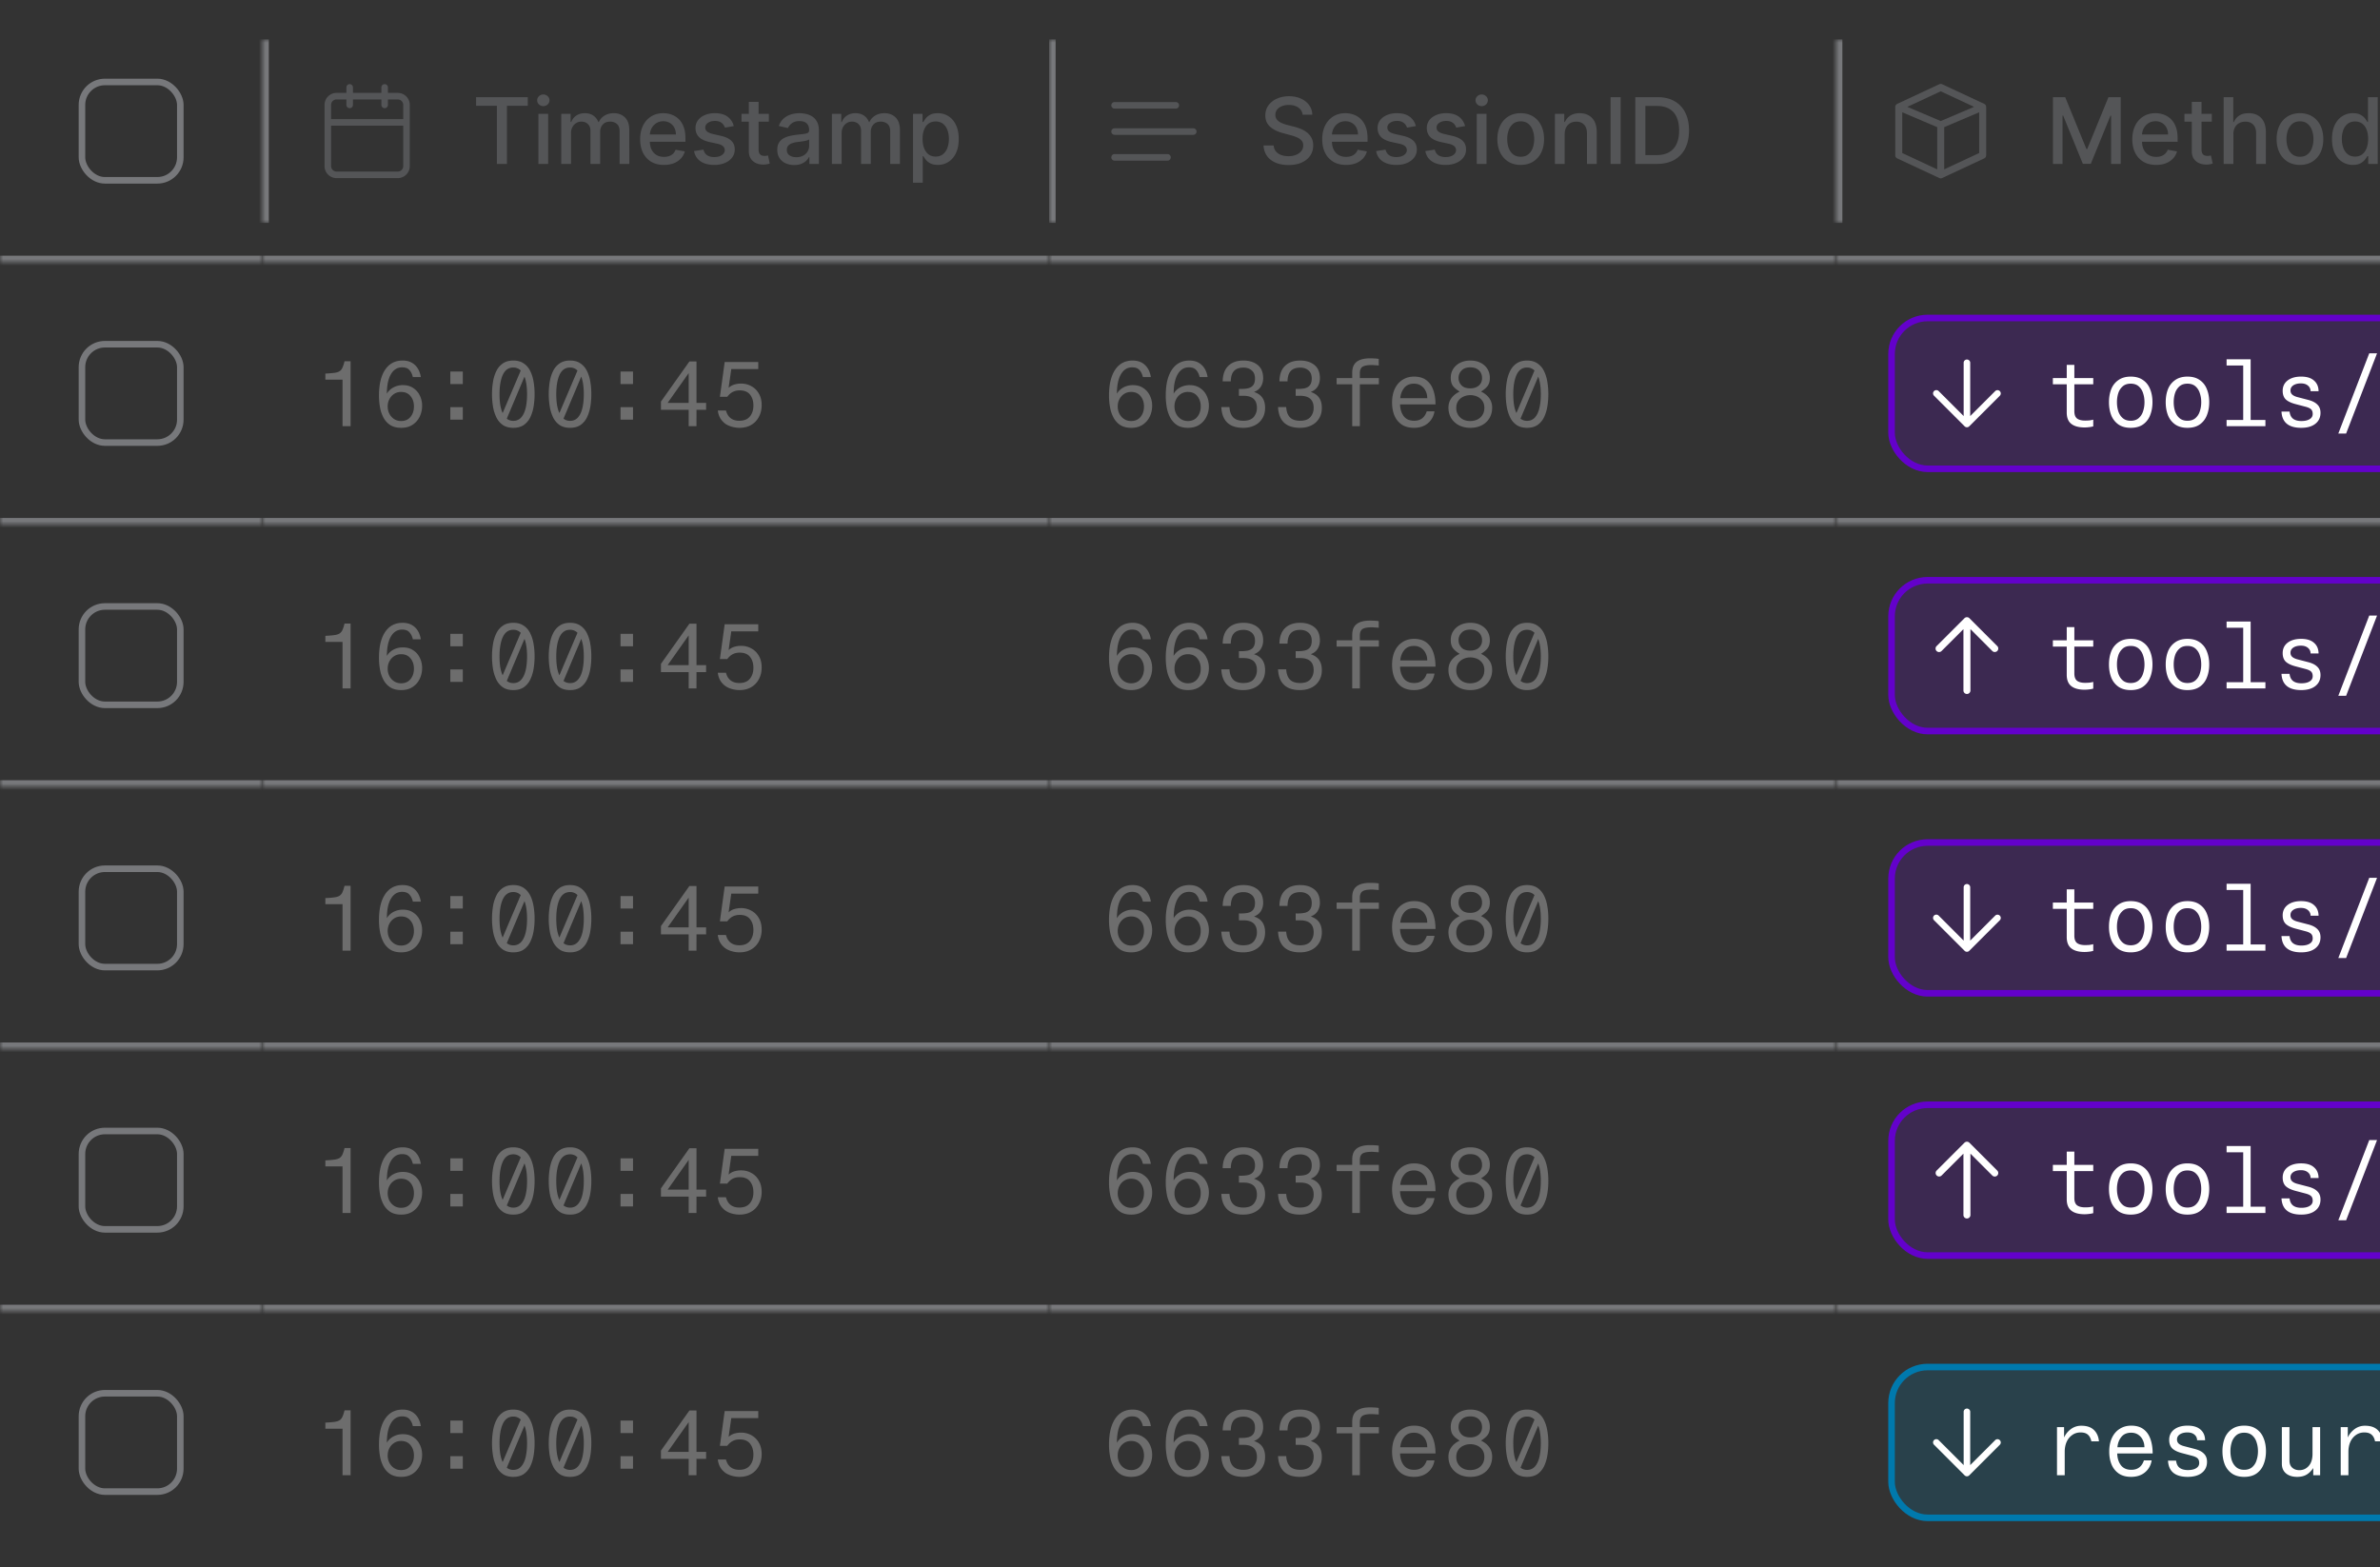 <svg xmlns="http://www.w3.org/2000/svg" width="363" height="239" fill="none"><rect width="100%" height="100%" fill="#333333" stroke="none"/><g clip-path="url(#a)"><mask id="b" fill="#fff"><path d="M0 0h40v40H0V0Z"/></mask><path fill="#77787B" d="M40 40v-1H0v2h40v-1Z" mask="url(#b)"/><rect width="15" height="15" x="12.5" y="12.5" stroke="#77787B" rx="3.5"/><mask id="c" fill="#fff"><path d="M40 0h120v40H40V0Z"/></mask><path fill="#77787B" d="M160 40v-1H40v2h120v-1Z" mask="url(#c)"/><mask id="d" fill="#fff"><path d="M40 6h120v28H40V6Z"/></mask><path fill="#77787B" d="M40 34h1V6h-2v28h1Z" mask="url(#d)"/><path fill="#545557" fill-rule="evenodd" d="M53.333 12.833a.5.5 0 0 1 .5.5v.833h4.334v-.833a.5.5 0 1 1 1 0v.833h1.5c1.012 0 1.833.821 1.833 1.834v9.333c0 1.013-.82 1.833-1.833 1.833h-9.334a1.833 1.833 0 0 1-1.833-1.833V16c0-1.013.82-1.834 1.833-1.834h1.5v-.833a.5.5 0 0 1 .5-.5Zm-.5 2.333h-1.5A.833.833 0 0 0 50.5 16v2.166h11V16a.833.833 0 0 0-.833-.834h-1.5V16a.5.5 0 0 1-1 0v-.834h-4.334V16a.5.5 0 1 1-1 0v-.834Zm8.667 4h-11v6.167c0 .46.373.833.833.833h9.334c.46 0 .833-.373.833-.833v-6.167Z" clip-rule="evenodd"/><path fill="#545557" d="M72.617 16.14v-1.322h7.88v1.323H77.32V25h-1.532v-8.86h-3.171ZM82.118 25v-7.636h1.487V25h-1.487Zm.751-8.815a.945.945 0 0 1-.666-.258.84.84 0 0 1-.273-.627.83.83 0 0 1 .273-.626.935.935 0 0 1 .666-.263c.259 0 .48.087.661.263a.824.824 0 0 1 .279.626.835.835 0 0 1-.279.627.928.928 0 0 1-.66.258ZM85.605 25v-7.636h1.427v1.242h.094c.16-.42.42-.748.78-.984.362-.238.794-.358 1.298-.358.51 0 .938.12 1.283.358a2.1 2.1 0 0 1 .77.985h.08a2.15 2.15 0 0 1 .87-.975c.398-.245.872-.368 1.422-.368.693 0 1.258.217 1.695.652.441.434.661 1.088.661 1.963V25H94.5v-4.982c0-.517-.14-.891-.423-1.123a1.537 1.537 0 0 0-1.009-.348c-.484 0-.86.149-1.128.447-.269.295-.403.675-.403 1.139V25h-1.482v-5.076c0-.414-.129-.747-.388-1-.258-.251-.594-.377-1.009-.377-.281 0-.542.074-.78.224-.236.145-.426.35-.572.611a1.873 1.873 0 0 0-.214.91V25h-1.486Zm15.664.154c-.752 0-1.4-.16-1.944-.482a3.271 3.271 0 0 1-1.253-1.367c-.291-.59-.437-1.281-.437-2.073 0-.783.146-1.472.437-2.069a3.397 3.397 0 0 1 1.233-1.397c.53-.334 1.15-.502 1.86-.502.43 0 .848.072 1.252.214.405.142.768.366 1.089.671.322.305.575.701.761 1.188.185.484.278 1.073.278 1.765v.527h-6.07v-1.113h4.614a2.2 2.2 0 0 0-.239-1.04 1.805 1.805 0 0 0-.671-.72 1.875 1.875 0 0 0-1.004-.264 1.94 1.94 0 0 0-1.094.308 2.067 2.067 0 0 0-.716.796 2.296 2.296 0 0 0-.249 1.059v.87c0 .51.09.945.269 1.302.182.358.436.632.76.82.325.186.705.28 1.139.28.282 0 .539-.04.771-.12a1.67 1.67 0 0 0 .601-.368c.169-.163.298-.363.388-.602l1.407.254a2.549 2.549 0 0 1-.607 1.089 2.939 2.939 0 0 1-1.088.72c-.435.17-.93.254-1.487.254Zm10.648-5.926-1.347.239a1.605 1.605 0 0 0-.269-.493 1.33 1.33 0 0 0-.487-.382c-.206-.1-.462-.15-.771-.15-.421 0-.772.095-1.054.284-.281.186-.422.426-.422.72a.76.76 0 0 0 .283.617c.189.156.494.284.915.383l1.213.278c.703.163 1.226.413 1.571.751s.517.777.517 1.318c0 .457-.133.865-.398 1.223-.262.354-.628.633-1.098.835-.468.202-1.01.303-1.626.303-.855 0-1.553-.182-2.093-.547-.54-.368-.872-.89-.994-1.566l1.436-.219c.09.375.274.658.552.85.279.19.642.284 1.089.284.487 0 .877-.101 1.168-.303.292-.206.438-.456.438-.751a.78.78 0 0 0-.269-.602c-.175-.162-.445-.285-.81-.367l-1.293-.284c-.712-.162-1.239-.42-1.581-.775-.338-.355-.507-.804-.507-1.348 0-.45.126-.845.378-1.183.252-.338.6-.602 1.044-.79.444-.193.953-.289 1.526-.289.826 0 1.475.18 1.949.537.474.355.787.83.94 1.427Zm5.348-1.864v1.193h-4.171v-1.193h4.171Zm-3.052-1.83h1.486v7.224c0 .288.043.505.129.651.086.143.198.24.333.293.14.05.29.075.453.075.119 0 .224-.008.313-.025.09-.016.159-.03.209-.04l.268 1.228a2.497 2.497 0 0 1-.368.1 2.913 2.913 0 0 1-.596.06 2.616 2.616 0 0 1-1.094-.21 1.877 1.877 0 0 1-.82-.675c-.209-.305-.313-.688-.313-1.149v-7.532Zm6.919 9.635c-.484 0-.922-.09-1.313-.268a2.206 2.206 0 0 1-.929-.79c-.226-.346-.339-.768-.339-1.269 0-.43.083-.785.249-1.064.166-.278.39-.498.671-.66a3.51 3.51 0 0 1 .945-.369 9.357 9.357 0 0 1 1.064-.189l1.113-.129c.285-.036.493-.094.622-.174.129-.08.194-.209.194-.388v-.035c0-.434-.123-.77-.368-1.009-.242-.238-.603-.358-1.084-.358-.5 0-.895.111-1.183.333-.285.22-.482.463-.592.731l-1.397-.318c.166-.464.408-.838.726-1.123a2.945 2.945 0 0 1 1.109-.627 4.32 4.32 0 0 1 1.317-.199c.305 0 .628.037.97.11.344.07.666.198.964.387.302.19.549.46.741.81.192.349.288.801.288 1.358V25h-1.451v-1.044h-.06a2.1 2.1 0 0 1-.433.567c-.192.185-.439.34-.74.462-.302.123-.663.184-1.084.184Zm.323-1.193c.411 0 .762-.081 1.054-.244.295-.162.519-.374.671-.636a1.65 1.65 0 0 0 .234-.85v-.985c-.053.053-.156.103-.309.15a4.752 4.752 0 0 1-.512.114c-.192.03-.379.058-.561.084l-.458.06a3.678 3.678 0 0 0-.79.184 1.35 1.35 0 0 0-.567.373c-.139.159-.209.371-.209.636 0 .368.136.647.408.835.272.186.618.279 1.039.279ZM126.88 25v-7.636h1.427v1.242h.094c.16-.42.42-.748.781-.984.361-.238.794-.358 1.298-.358.51 0 .938.12 1.282.358.348.239.605.567.771.985h.079c.183-.408.473-.733.87-.975.398-.245.872-.368 1.422-.368.693 0 1.258.217 1.696.652.44.434.661 1.088.661 1.963V25h-1.487v-4.982c0-.517-.141-.891-.422-1.123a1.537 1.537 0 0 0-1.009-.348c-.484 0-.861.149-1.129.447-.269.295-.403.675-.403 1.139V25h-1.481v-5.076c0-.414-.13-.747-.388-1-.259-.251-.595-.377-1.009-.377a1.44 1.44 0 0 0-.781.224c-.235.145-.426.35-.572.611a1.879 1.879 0 0 0-.213.91V25h-1.487Zm12.373 2.864v-10.5h1.452v1.238h.124c.086-.16.211-.343.373-.552.162-.21.388-.391.676-.547.289-.16.67-.239 1.144-.239.616 0 1.166.156 1.65.468.484.311.864.76 1.139 1.347.278.587.417 1.292.417 2.118 0 .825-.137 1.533-.412 2.123-.275.586-.653 1.039-1.134 1.357a2.933 2.933 0 0 1-1.645.472c-.464 0-.844-.078-1.139-.233a2.154 2.154 0 0 1-.686-.547 4.164 4.164 0 0 1-.383-.557h-.089v4.052h-1.487Zm1.457-6.682c0 .537.078 1.007.234 1.412.155.404.381.72.676.95.295.225.656.337 1.083.337.445 0 .816-.117 1.114-.353a2.18 2.18 0 0 0 .676-.97c.156-.407.234-.866.234-1.376 0-.504-.076-.956-.229-1.357a2.073 2.073 0 0 0-.676-.95c-.298-.232-.671-.348-1.119-.348-.43 0-.795.111-1.093.333-.295.222-.519.532-.671.93-.153.398-.229.861-.229 1.392Z"/><g clip-path="url(#e)"><mask id="g" fill="#fff"><path d="M160 0h120v40H160V0Z"/></mask><mask id="f" fill="#fff"><path d="M160 6h180v28H160V6Z"/></mask><path fill="#77787B" d="M160 34h1V6h-2v28h1Z" mask="url(#f)"/><path fill="#545557" fill-rule="evenodd" d="M169.5 16.066a.5.5 0 0 1 .5-.5h9.333a.5.5 0 0 1 0 1H170a.5.5 0 0 1-.5-.5Zm0 4a.5.5 0 0 1 .5-.5h12a.5.5 0 0 1 0 1h-12a.5.5 0 0 1-.5-.5Zm0 3.934a.5.5 0 0 1 .5-.5h8.067a.5.5 0 0 1 0 1H170a.5.5 0 0 1-.5-.5Z" clip-rule="evenodd"/><path fill="#545557" d="M198.672 17.493a1.454 1.454 0 0 0-.656-1.094c-.385-.262-.869-.393-1.452-.393-.418 0-.779.067-1.084.2a1.662 1.662 0 0 0-.711.536 1.265 1.265 0 0 0-.248.77c0 .243.056.451.169.627.116.176.266.323.452.443.189.116.391.213.607.293.215.076.422.14.621.189l.994.258c.325.08.658.188 1 .324a4 4 0 0 1 .949.537c.292.222.527.497.706.825.182.328.274.72.274 1.178 0 .577-.15 1.089-.448 1.536-.295.448-.724.8-1.287 1.06-.561.258-1.238.387-2.034.387-.762 0-1.422-.12-1.979-.363-.556-.242-.992-.585-1.307-1.029-.315-.448-.489-.978-.522-1.59h1.541c.03.367.149.674.358.919.212.242.482.422.81.542.332.116.695.174 1.089.174a3.09 3.09 0 0 0 1.159-.204c.341-.14.609-.331.805-.577.196-.248.293-.538.293-.87 0-.301-.086-.548-.258-.74a1.916 1.916 0 0 0-.691-.478 6.776 6.776 0 0 0-.98-.333l-1.203-.328c-.815-.222-1.461-.549-1.939-.98-.474-.43-.711-1-.711-1.71 0-.586.159-1.098.478-1.536a3.135 3.135 0 0 1 1.292-1.02c.544-.244 1.157-.367 1.84-.367.689 0 1.297.121 1.824.363.531.242.948.575 1.253 1 .305.42.464.904.477 1.45h-1.481Zm6.628 7.661c-.752 0-1.4-.16-1.944-.482a3.265 3.265 0 0 1-1.252-1.367c-.292-.59-.438-1.281-.438-2.073 0-.783.146-1.472.438-2.069a3.389 3.389 0 0 1 1.232-1.397c.531-.334 1.151-.502 1.86-.502.431 0 .848.072 1.253.214a3.03 3.03 0 0 1 1.088.671c.322.305.576.701.761 1.188.186.484.279 1.073.279 1.765v.527h-6.071v-1.113h4.614a2.2 2.2 0 0 0-.239-1.04 1.805 1.805 0 0 0-.671-.72 1.875 1.875 0 0 0-1.004-.264c-.418 0-.782.103-1.094.308a2.071 2.071 0 0 0-.716.796 2.292 2.292 0 0 0-.248 1.059v.87c0 .51.089.945.268 1.302.182.358.436.632.761.82.324.186.704.28 1.138.28.282 0 .539-.04.771-.12a1.593 1.593 0 0 0 .989-.97l1.407.254a2.557 2.557 0 0 1-.606 1.089 2.951 2.951 0 0 1-1.089.72c-.434.17-.93.254-1.487.254Zm10.648-5.926-1.347.239a1.584 1.584 0 0 0-.269-.493 1.322 1.322 0 0 0-.487-.382c-.205-.1-.462-.15-.77-.15-.421 0-.773.095-1.054.284-.282.186-.423.426-.423.72a.76.76 0 0 0 .283.617c.189.156.494.284.915.383l1.213.278c.703.163 1.227.413 1.571.751.345.338.517.777.517 1.318 0 .457-.132.865-.397 1.223-.262.354-.629.633-1.099.835-.467.202-1.009.303-1.626.303-.855 0-1.553-.182-2.093-.547-.54-.368-.872-.89-.994-1.566l1.437-.219c.089.375.273.658.551.85.279.19.642.284 1.089.284.487 0 .877-.101 1.169-.303.291-.206.437-.456.437-.751a.78.78 0 0 0-.268-.602c-.176-.162-.446-.285-.811-.367l-1.292-.284c-.713-.162-1.24-.42-1.581-.775-.338-.355-.507-.804-.507-1.348 0-.45.125-.845.377-1.183.252-.338.6-.602 1.044-.79.445-.193.953-.289 1.527-.289.825 0 1.475.18 1.949.537a2.5 2.5 0 0 1 .939 1.427Zm7.506 0-1.347.239a1.605 1.605 0 0 0-.269-.493 1.322 1.322 0 0 0-.487-.382c-.205-.1-.462-.15-.771-.15-.42 0-.772.095-1.054.284-.281.186-.422.426-.422.72a.76.76 0 0 0 .283.617c.189.156.494.284.915.383l1.213.278c.703.163 1.226.413 1.571.751s.517.777.517 1.318c0 .457-.132.865-.398 1.223-.261.354-.628.633-1.098.835-.468.202-1.01.303-1.626.303-.855 0-1.553-.182-2.093-.547-.54-.368-.872-.89-.994-1.566l1.436-.219c.09.375.274.658.552.85.279.19.642.284 1.089.284.487 0 .877-.101 1.168-.303.292-.206.438-.456.438-.751a.78.78 0 0 0-.269-.602c-.175-.162-.445-.285-.81-.367l-1.293-.284c-.712-.162-1.239-.42-1.581-.775-.338-.355-.507-.804-.507-1.348 0-.45.126-.845.378-1.183.252-.338.6-.602 1.044-.79.444-.193.953-.289 1.527-.289.825 0 1.474.18 1.948.537.474.355.788.83.94 1.427ZM225.238 25v-7.636h1.486V25h-1.486Zm.75-8.815a.946.946 0 0 1-.666-.258.841.841 0 0 1-.273-.627.83.83 0 0 1 .273-.626.936.936 0 0 1 .666-.263.92.92 0 0 1 .662.263.825.825 0 0 1 .278.626.837.837 0 0 1-.278.627.93.93 0 0 1-.662.258Zm5.953 8.97c-.716 0-1.341-.165-1.875-.493a3.323 3.323 0 0 1-1.243-1.377c-.295-.59-.442-1.28-.442-2.068 0-.793.147-1.485.442-2.078a3.316 3.316 0 0 1 1.243-1.383c.534-.328 1.159-.492 1.875-.492.715 0 1.34.164 1.874.492.533.328.948.79 1.243 1.383.295.593.442 1.285.442 2.078 0 .788-.147 1.478-.442 2.068a3.323 3.323 0 0 1-1.243 1.377c-.534.328-1.159.492-1.874.492Zm.004-1.249c.465 0 .849-.122 1.154-.368a2.15 2.15 0 0 0 .676-.98 3.89 3.89 0 0 0 .224-1.346c0-.488-.075-.935-.224-1.343a2.187 2.187 0 0 0-.676-.989c-.305-.249-.689-.373-1.154-.373-.467 0-.855.124-1.163.373a2.22 2.22 0 0 0-.681.99 3.956 3.956 0 0 0-.219 1.342c0 .49.073.94.219 1.347.149.408.376.734.681.98.308.245.696.367 1.163.367Zm6.701-3.44V25h-1.487v-7.636h1.427v1.242h.095a2.18 2.18 0 0 1 .825-.974c.378-.245.853-.368 1.427-.368.52 0 .976.11 1.367.328a2.2 2.2 0 0 1 .91.965c.215.427.323.956.323 1.586V25h-1.486v-4.678c0-.554-.145-.986-.433-1.298-.288-.315-.684-.472-1.188-.472-.345 0-.651.074-.92.224a1.599 1.599 0 0 0-.631.656c-.153.285-.229.63-.229 1.034Zm8.536-5.648V25h-1.536V14.818h1.536ZM252.716 25h-3.297V14.818h3.401c.998 0 1.854.204 2.57.612a4.029 4.029 0 0 1 1.646 1.745c.384.755.577 1.662.577 2.72 0 1.06-.194 1.971-.582 2.734a4.082 4.082 0 0 1-1.671 1.76c-.729.407-1.61.611-2.644.611Zm-1.76-1.342h1.675c.776 0 1.42-.146 1.934-.438.514-.295.898-.72 1.153-1.277.256-.56.383-1.243.383-2.049 0-.799-.127-1.476-.383-2.033a2.702 2.702 0 0 0-1.128-1.268c-.501-.288-1.122-.433-1.865-.433h-1.769v7.498Z"/></g><path fill="#77787B" d="M280 40v-1H160v2h120v-1Z" mask="url(#g)"/><mask id="h" fill="#fff"><path d="M280 0h200v40H280V0Z"/></mask><path fill="#77787B" d="M480 40v-1H280v2h200v-1Z" mask="url(#h)"/><mask id="i" fill="#fff"><path d="M280 6h200v28H280V6Z"/></mask><path fill="#77787B" d="M280 34h1V6h-2v28h1Z" mask="url(#i)"/><path fill="#545557" fill-rule="evenodd" d="M295.774 12.85a.533.533 0 0 1 .451 0l6.4 2.986a.533.533 0 0 1 .308.484v7.36c0 .207-.12.395-.308.483l-6.4 2.987a.534.534 0 0 1-.451 0l-6.4-2.987a.533.533 0 0 1-.308-.483v-7.36c0-.207.12-.396.308-.484l6.4-2.986Zm-5.641 4.276 5.333 2.267v6.436l-5.333-2.489v-6.214Zm6.4 8.703 5.333-2.489v-6.214l-5.333 2.267v6.436ZM296 18.46l5.09-2.163-5.09-2.375-5.09 2.375L296 18.46Z" clip-rule="evenodd"/><path fill="#545557" d="M313.119 14.818h1.864l3.241 7.915h.12l3.241-7.915h1.865V25h-1.462v-7.368h-.095l-3.002 7.353h-1.213l-3.003-7.358h-.095V25h-1.461V14.818Zm15.736 10.336c-.752 0-1.4-.16-1.944-.482a3.273 3.273 0 0 1-1.253-1.367c-.291-.59-.437-1.281-.437-2.073 0-.783.146-1.472.437-2.069a3.398 3.398 0 0 1 1.233-1.397c.53-.334 1.15-.502 1.86-.502.43 0 .848.072 1.252.214.405.142.768.366 1.089.671.322.305.575.701.761 1.188.185.484.278 1.073.278 1.765v.527h-6.07v-1.113h4.614a2.2 2.2 0 0 0-.239-1.04 1.805 1.805 0 0 0-.671-.72 1.876 1.876 0 0 0-1.005-.264c-.417 0-.782.103-1.093.308a2.063 2.063 0 0 0-.716.796 2.293 2.293 0 0 0-.249 1.059v.87c0 .51.09.945.269 1.302.182.358.436.632.76.82.325.186.705.28 1.139.28.282 0 .538-.04.77-.12.232-.083.433-.206.602-.368.169-.163.298-.363.388-.602l1.407.254a2.549 2.549 0 0 1-.607 1.089 2.935 2.935 0 0 1-1.089.72c-.434.17-.929.254-1.486.254Zm8.49-7.79v1.193h-4.171v-1.193h4.171Zm-3.052-1.83h1.486v7.224c0 .288.043.505.129.651.087.143.198.24.333.293.14.05.29.075.453.075.119 0 .224-.008.313-.025.09-.016.159-.03.209-.04l.268 1.228a2.462 2.462 0 0 1-.368.1 2.905 2.905 0 0 1-.596.06 2.616 2.616 0 0 1-1.094-.21 1.877 1.877 0 0 1-.82-.675c-.209-.305-.313-.688-.313-1.149v-7.532Zm6.347 4.932V25h-1.486V14.818h1.466v3.789h.095a2.19 2.19 0 0 1 .82-.98c.368-.242.848-.363 1.442-.363.523 0 .981.108 1.372.323.394.216.699.537.915.965.218.424.328.954.328 1.59V25h-1.487v-4.678c0-.56-.144-.995-.432-1.303-.289-.311-.69-.467-1.203-.467-.352 0-.667.074-.945.224a1.607 1.607 0 0 0-.651.656c-.156.285-.234.63-.234 1.034Zm10.152 4.688c-.716 0-1.341-.164-1.874-.492a3.316 3.316 0 0 1-1.243-1.377c-.295-.59-.443-1.28-.443-2.068 0-.793.148-1.485.443-2.078a3.31 3.31 0 0 1 1.243-1.383c.533-.328 1.158-.492 1.874-.492.716 0 1.341.164 1.874.492a3.31 3.31 0 0 1 1.243 1.383c.295.593.443 1.285.443 2.078 0 .788-.148 1.478-.443 2.068a3.316 3.316 0 0 1-1.243 1.377c-.533.328-1.158.492-1.874.492Zm.005-1.248c.464 0 .849-.122 1.153-.368.305-.245.531-.571.677-.98a3.89 3.89 0 0 0 .223-1.346c0-.488-.074-.935-.223-1.343a2.189 2.189 0 0 0-.677-.989c-.304-.249-.689-.373-1.153-.373-.467 0-.855.124-1.163.373a2.22 2.22 0 0 0-.681.99 3.956 3.956 0 0 0-.219 1.342c0 .49.073.94.219 1.347.149.408.376.734.681.98.308.245.696.367 1.163.367Zm8.073 1.243a2.96 2.96 0 0 1-1.651-.472c-.48-.318-.858-.77-1.133-1.357-.272-.59-.408-1.298-.408-2.123 0-.826.137-1.531.413-2.118.278-.587.659-1.036 1.143-1.348a2.974 2.974 0 0 1 1.646-.467c.474 0 .855.08 1.143.239.292.156.517.338.676.547.163.209.289.392.378.552h.09v-3.784h1.486V25h-1.452v-1.188h-.124a3.9 3.9 0 0 1-.388.557 2.143 2.143 0 0 1-.686.547c-.291.155-.669.233-1.133.233Zm.328-1.268c.427 0 .789-.112 1.084-.338.298-.228.523-.545.676-.95.156-.404.233-.874.233-1.411 0-.53-.076-.994-.228-1.392-.153-.398-.376-.708-.671-.93-.295-.222-.66-.333-1.094-.333-.448 0-.821.116-1.119.348a2.133 2.133 0 0 0-.676.95 3.876 3.876 0 0 0-.224 1.357c0 .51.077.97.229 1.377.152.408.378.73.676.97.302.235.673.352 1.114.352Z"/><mask id="j" fill="#fff"><path d="M0 40h40v40H0V40Z"/></mask><path fill="#77787B" d="M40 80v-1H0v2h40v-1Z" mask="url(#j)"/><rect width="15" height="15" x="12.5" y="52.5" stroke="#77787B" rx="3.5"/><mask id="k" fill="#fff"><path d="M40 40h120v40H40V40Z"/></mask><path fill="#77787B" d="M160 80v-1H40v2h120v-1Z" mask="url(#k)"/><path fill="#6D6D6D" d="M52.242 65v-7.098h-2.618v-.924a16.18 16.18 0 0 0 1.372-.112c.345-.047.611-.13.798-.252a1.18 1.18 0 0 0 .434-.532c.112-.243.22-.57.322-.98h.924V65h-1.232Zm11.944-7.49h-1.218c-.093-.43-.266-.784-.518-1.064-.242-.28-.616-.42-1.12-.42-.737 0-1.311.36-1.722 1.078-.401.71-.602 1.69-.602 2.94.215-.383.537-.695.966-.938a3.013 3.013 0 0 1 1.484-.364c.626 0 1.153.15 1.582.448.439.29.77.672.994 1.148.234.476.35.99.35 1.54a3.81 3.81 0 0 1-.364 1.652 3.027 3.027 0 0 1-1.078 1.246c-.476.317-1.059.476-1.75.476-.644 0-1.185-.13-1.624-.392a3.064 3.064 0 0 1-1.036-1.092 5.21 5.21 0 0 1-.56-1.582 9.94 9.94 0 0 1-.168-1.862c0-1.69.313-3 .938-3.934.626-.933 1.517-1.4 2.674-1.4.756 0 1.372.22 1.848.658.486.439.794 1.06.924 1.862Zm-3.01 2.268c-.392 0-.742.098-1.05.294-.308.196-.55.462-.728.798a2.31 2.31 0 0 0-.266 1.12c0 .42.089.798.266 1.134.178.336.42.602.728.798.308.196.658.294 1.05.294.616 0 1.097-.215 1.442-.644.346-.43.518-.957.518-1.582 0-.625-.172-1.148-.518-1.568-.345-.43-.826-.644-1.442-.644Zm9.41-1.204h-1.903V56.67h1.904v1.904Zm-1.903 3.528h1.904v1.904h-1.904v-1.904Zm9.606-7.112c.635 0 1.162.145 1.582.434.42.28.751.663.994 1.148a5.81 5.81 0 0 1 .518 1.652c.103.607.154 1.237.154 1.89 0 .653-.051 1.288-.154 1.904a6.006 6.006 0 0 1-.518 1.652 3.022 3.022 0 0 1-.994 1.162c-.42.28-.947.42-1.582.42-.635 0-1.162-.14-1.582-.42a3.022 3.022 0 0 1-.994-1.162 6.006 6.006 0 0 1-.518-1.652 11.561 11.561 0 0 1-.154-1.904c0-.653.051-1.283.154-1.89a5.81 5.81 0 0 1 .518-1.652c.243-.485.574-.868.994-1.148.42-.29.947-.434 1.582-.434Zm0 1.064c-.719 0-1.25.369-1.596 1.106-.336.737-.504 1.722-.504 2.954 0 .597.037 1.143.112 1.638.084.485.205.9.364 1.246l2.758-6.482a1.542 1.542 0 0 0-1.134-.462Zm2.1 4.06c0-.541-.033-1.036-.098-1.484a5.685 5.685 0 0 0-.294-1.19l-2.702 6.412c.28.224.611.336.994.336.485 0 .882-.168 1.19-.504.308-.336.537-.807.686-1.414.15-.616.224-1.335.224-2.156Zm6.554-5.124c.635 0 1.162.145 1.582.434.42.28.751.663.994 1.148a5.81 5.81 0 0 1 .518 1.652c.103.607.154 1.237.154 1.89 0 .653-.051 1.288-.154 1.904a6.006 6.006 0 0 1-.518 1.652 3.022 3.022 0 0 1-.994 1.162c-.42.28-.947.42-1.582.42-.635 0-1.162-.14-1.582-.42a3.022 3.022 0 0 1-.994-1.162 6.006 6.006 0 0 1-.518-1.652 11.561 11.561 0 0 1-.154-1.904c0-.653.052-1.283.154-1.89a5.81 5.81 0 0 1 .518-1.652c.243-.485.574-.868.994-1.148.42-.29.947-.434 1.582-.434Zm0 1.064c-.718 0-1.25.369-1.596 1.106-.336.737-.504 1.722-.504 2.954 0 .597.037 1.143.112 1.638.084.485.206.9.364 1.246l2.758-6.482a1.542 1.542 0 0 0-1.134-.462Zm2.1 4.06c0-.541-.033-1.036-.098-1.484a5.685 5.685 0 0 0-.294-1.19l-2.702 6.412c.28.224.612.336.994.336.486 0 .882-.168 1.19-.504.308-.336.537-.807.686-1.414.15-.616.224-1.335.224-2.156Zm7.506-1.54h-1.904V56.67h1.904v1.904Zm-1.904 3.528h1.904v1.904h-1.904v-1.904ZM105.037 65v-2.492h-4.228v-1.26l4.34-6.118h1.078v6.314h1.47v1.064h-1.47V65h-1.19Zm-3.206-3.556h3.206v-4.536l-3.206 4.536Zm8.696-6.23h5.124v1.078h-4.116l-.406 2.856c.271-.243.569-.41.896-.504.327-.093.658-.14.994-.14.588 0 1.12.135 1.596.406.476.261.854.64 1.134 1.134.28.485.42 1.069.42 1.75 0 .663-.14 1.255-.42 1.778a3.019 3.019 0 0 1-1.162 1.232c-.504.299-1.111.448-1.82.448-.28 0-.593-.037-.938-.112a3.724 3.724 0 0 1-1.022-.392 2.816 2.816 0 0 1-.854-.812c-.243-.345-.401-.789-.476-1.33h1.246c.28 1.045.961 1.568 2.044 1.568.709 0 1.241-.215 1.596-.644.364-.439.546-.999.546-1.68 0-.681-.173-1.237-.518-1.666-.336-.43-.863-.644-1.582-.644-.392 0-.742.08-1.05.238-.299.15-.579.397-.84.742h-1.12l.728-5.306Z"/><mask id="l" fill="#fff"><path d="M160 40h120v40H160V40Z"/></mask><path fill="#77787B" d="M280 80v-1H160v2h120v-1Z" mask="url(#l)"/><path fill="#6D6D6D" d="M175.532 57.51h-1.218c-.093-.43-.266-.784-.518-1.064-.243-.28-.616-.42-1.12-.42-.737 0-1.311.36-1.722 1.078-.401.71-.602 1.69-.602 2.94.215-.383.537-.695.966-.938a3.013 3.013 0 0 1 1.484-.364c.625 0 1.153.15 1.582.448.439.29.77.672.994 1.148.233.476.35.99.35 1.54a3.81 3.81 0 0 1-.364 1.652 3.03 3.03 0 0 1-1.078 1.246c-.476.317-1.059.476-1.75.476-.644 0-1.185-.13-1.624-.392a3.064 3.064 0 0 1-1.036-1.092 5.218 5.218 0 0 1-.56-1.582 9.94 9.94 0 0 1-.168-1.862c0-1.69.313-3 .938-3.934.625-.933 1.517-1.4 2.674-1.4.756 0 1.372.22 1.848.658.485.439.793 1.06.924 1.862Zm-3.01 2.268c-.392 0-.742.098-1.05.294a2.07 2.07 0 0 0-.728.798c-.177.327-.266.7-.266 1.12 0 .42.089.798.266 1.134.177.336.42.602.728.798.308.196.658.294 1.05.294.616 0 1.097-.215 1.442-.644.345-.43.518-.957.518-1.582 0-.625-.173-1.148-.518-1.568-.345-.43-.826-.644-1.442-.644Zm11.664-2.268h-1.218c-.093-.43-.266-.784-.518-1.064-.242-.28-.616-.42-1.12-.42-.737 0-1.311.36-1.722 1.078-.401.71-.602 1.69-.602 2.94.215-.383.537-.695.966-.938a3.016 3.016 0 0 1 1.484-.364c.626 0 1.153.15 1.582.448.439.29.77.672.994 1.148.234.476.35.99.35 1.54a3.81 3.81 0 0 1-.364 1.652 3.022 3.022 0 0 1-1.078 1.246c-.476.317-1.059.476-1.75.476-.644 0-1.185-.13-1.624-.392a3.073 3.073 0 0 1-1.036-1.092 5.218 5.218 0 0 1-.56-1.582 9.94 9.94 0 0 1-.168-1.862c0-1.69.313-3 .938-3.934.626-.933 1.517-1.4 2.674-1.4.756 0 1.372.22 1.848.658.486.439.794 1.06.924 1.862Zm-3.01 2.268c-.392 0-.742.098-1.05.294-.308.196-.55.462-.728.798-.177.327-.266.7-.266 1.12 0 .42.089.798.266 1.134.178.336.42.602.728.798.308.196.658.294 1.05.294.616 0 1.097-.215 1.442-.644.346-.43.518-.957.518-1.582 0-.625-.172-1.148-.518-1.568-.345-.43-.826-.644-1.442-.644Zm8.473.588h-.686v-1.05c.476.019.896-.005 1.26-.07.373-.065.662-.215.868-.448.214-.243.322-.597.322-1.064 0-.55-.168-.966-.504-1.246-.327-.28-.747-.42-1.26-.42-.626 0-1.102.168-1.428.504-.318.327-.486.859-.504 1.596h-1.232c.018-1.045.303-1.834.854-2.366.55-.541 1.32-.812 2.31-.812.886 0 1.61.224 2.17.672.56.448.84 1.125.84 2.03 0 .476-.117.9-.35 1.274-.224.364-.574.635-1.05.812.588.196 1.017.495 1.288.896.27.401.406.91.406 1.526 0 .635-.145 1.18-.434 1.638a2.74 2.74 0 0 1-1.176 1.05c-.495.243-1.074.364-1.736.364-2.11 0-3.22-1.055-3.332-3.164h1.246c.037.681.224 1.2.56 1.554.336.355.858.532 1.568.532.718 0 1.241-.191 1.568-.574a2.1 2.1 0 0 0 .49-1.386c0-1.232-.686-1.848-2.058-1.848Zm8.654 0h-.686v-1.05c.476.019.896-.005 1.26-.07.373-.065.663-.215.868-.448.215-.243.322-.597.322-1.064 0-.55-.168-.966-.504-1.246-.327-.28-.747-.42-1.26-.42-.625 0-1.101.168-1.428.504-.317.327-.485.859-.504 1.596h-1.232c.019-1.045.303-1.834.854-2.366.551-.541 1.321-.812 2.31-.812.887 0 1.61.224 2.17.672.56.448.84 1.125.84 2.03 0 .476-.117.9-.35 1.274-.224.364-.574.635-1.05.812.588.196 1.017.495 1.288.896.271.401.406.91.406 1.526 0 .635-.145 1.18-.434 1.638a2.74 2.74 0 0 1-1.176 1.05c-.495.243-1.073.364-1.736.364-2.109 0-3.22-1.055-3.332-3.164h1.246c.037.681.224 1.2.56 1.554.336.355.859.532 1.568.532.719 0 1.241-.191 1.568-.574.327-.392.49-.854.49-1.386 0-1.232-.686-1.848-2.058-1.848Zm9.102-2.702h2.898v.952h-2.898V65h-1.162v-6.384h-2.38v-.952h2.38v-.812c0-.765.224-1.32.672-1.666.458-.355 1.134-.532 2.03-.532.215 0 .43.005.644.014.224.01.458.033.7.07v1.008a12.356 12.356 0 0 0-.588-.042 4.874 4.874 0 0 0-.476-.028c-.672 0-1.143.089-1.414.266-.27.177-.406.513-.406 1.008v.714Zm11.384 5.068c-.121.765-.462 1.377-1.022 1.834-.55.457-1.255.686-2.114.686-.737 0-1.353-.163-1.848-.49a3.13 3.13 0 0 1-1.12-1.372c-.242-.579-.364-1.241-.364-1.988 0-.821.14-1.526.42-2.114.28-.588.672-1.04 1.176-1.358.504-.327 1.092-.49 1.764-.49.756 0 1.372.177 1.848.532.486.355.84.85 1.064 1.484.234.635.35 1.377.35 2.226h-5.404c.019.719.206 1.316.56 1.792.355.467.887.7 1.596.7.962 0 1.601-.48 1.918-1.442h1.176Zm-3.122-4.214c-.653 0-1.152.215-1.498.644-.345.43-.546.952-.602 1.568h4.116c0-.41-.084-.78-.252-1.106a1.9 1.9 0 0 0-.686-.798c-.298-.205-.658-.308-1.078-.308Zm10.223 1.204c1.129.56 1.694 1.377 1.694 2.45 0 .607-.14 1.143-.42 1.61a2.827 2.827 0 0 1-1.162 1.078c-.495.261-1.078.392-1.75.392-.654 0-1.232-.13-1.736-.392a3.043 3.043 0 0 1-1.176-1.078c-.28-.467-.42-1.003-.42-1.61 0-1.073.569-1.89 1.708-2.45-.448-.27-.789-.555-1.022-.854-.224-.308-.336-.719-.336-1.232 0-.523.126-.98.378-1.372a2.66 2.66 0 0 1 1.064-.938c.457-.224.97-.336 1.54-.336.597 0 1.115.112 1.554.336.448.224.798.537 1.05.938.252.401.378.863.378 1.386 0 .467-.098.85-.294 1.148-.187.29-.537.597-1.05.924Zm-1.638-3.696c-.579 0-1.022.159-1.33.476-.308.317-.462.7-.462 1.148 0 .43.149.803.448 1.12.298.308.746.462 1.344.462.522 0 .952-.14 1.288-.42.336-.29.504-.667.504-1.134 0-.504-.164-.905-.49-1.204-.318-.299-.752-.448-1.302-.448Zm0 4.242a2.4 2.4 0 0 0-1.064.238 1.86 1.86 0 0 0-.784.658c-.196.29-.294.644-.294 1.064 0 .401.093.751.28 1.05.186.299.438.532.756.7.326.159.686.238 1.078.238.644 0 1.166-.182 1.568-.546.401-.373.602-.859.602-1.456 0-.43-.098-.784-.294-1.064a1.866 1.866 0 0 0-.784-.658 2.532 2.532 0 0 0-1.064-.224Zm8.654-5.278c.635 0 1.162.145 1.582.434.42.28.751.663.994 1.148a5.81 5.81 0 0 1 .518 1.652c.103.607.154 1.237.154 1.89 0 .653-.051 1.288-.154 1.904a6.006 6.006 0 0 1-.518 1.652 3.024 3.024 0 0 1-.994 1.162c-.42.28-.947.42-1.582.42-.635 0-1.162-.14-1.582-.42a3.024 3.024 0 0 1-.994-1.162 6.006 6.006 0 0 1-.518-1.652 11.529 11.529 0 0 1-.154-1.904c0-.653.051-1.283.154-1.89a5.81 5.81 0 0 1 .518-1.652c.243-.485.574-.868.994-1.148.42-.29.947-.434 1.582-.434Zm0 1.064c-.719 0-1.251.369-1.596 1.106-.336.737-.504 1.722-.504 2.954 0 .597.037 1.143.112 1.638.084.485.205.9.364 1.246l2.758-6.482a1.542 1.542 0 0 0-1.134-.462Zm2.1 4.06c0-.541-.033-1.036-.098-1.484a5.648 5.648 0 0 0-.294-1.19l-2.702 6.412c.28.224.611.336.994.336.485 0 .882-.168 1.19-.504.308-.336.537-.807.686-1.414.149-.616.224-1.335.224-2.156Z"/><mask id="m" fill="#fff"><path d="M280 40h200v40H280V40Z"/></mask><path fill="#77787B" d="M480 80v-1H280v2h200v-1Z" mask="url(#m)"/><rect width="114" height="23" x="288.5" y="48.5" fill="#6301CB" fill-opacity=".2" rx="5.5"/><rect width="114" height="23" x="288.5" y="48.5" stroke="#6301CB" rx="5.5"/><path fill="#fff" fill-rule="evenodd" d="M299.999 54.833a.5.5 0 0 1 .5.5v8.126l3.813-3.813a.5.5 0 0 1 .707.707l-4.667 4.667a.5.5 0 0 1-.707 0l-4.667-4.667a.5.5 0 0 1 .708-.707l3.813 3.813v-8.126a.5.5 0 0 1 .5-.5Z" clip-rule="evenodd"/><path fill="#fff" d="M316.382 57.664h2.884v.952h-2.884v4.088c0 .541.14.92.42 1.134.28.205.686.308 1.218.308.243 0 .467-.01.672-.028.205-.028.397-.065.574-.112v1.022a3.675 3.675 0 0 1-.686.126 5.095 5.095 0 0 1-.63.042c-.887 0-1.563-.182-2.03-.546-.467-.364-.7-.943-.7-1.736v-4.298h-2.114v-.952h2.114v-2.016h1.162v2.016Zm8.598-.224c.756 0 1.377.173 1.862.518.495.336.859.798 1.092 1.386.243.588.364 1.255.364 2.002 0 .737-.121 1.405-.364 2.002a3.02 3.02 0 0 1-1.092 1.4c-.485.336-1.106.504-1.862.504-.746 0-1.367-.168-1.862-.504a3.119 3.119 0 0 1-1.106-1.4c-.233-.597-.35-1.265-.35-2.002 0-.747.117-1.414.35-2.002a3.031 3.031 0 0 1 1.106-1.386c.495-.345 1.116-.518 1.862-.518Zm0 1.078c-.494 0-.896.13-1.204.392a2.332 2.332 0 0 0-.686 1.036c-.14.43-.21.896-.21 1.4 0 .495.07.961.21 1.4.15.43.378.775.686 1.036.308.261.71.392 1.204.392.495 0 .896-.13 1.204-.392a2.23 2.23 0 0 0 .672-1.036c.15-.439.224-.905.224-1.4 0-.504-.074-.97-.224-1.4a2.23 2.23 0 0 0-.672-1.036c-.308-.261-.709-.392-1.204-.392Zm8.655-1.078c.756 0 1.376.173 1.862.518.494.336.858.798 1.092 1.386.242.588.364 1.255.364 2.002 0 .737-.122 1.405-.364 2.002a3.032 3.032 0 0 1-1.092 1.4c-.486.336-1.106.504-1.862.504-.747 0-1.368-.168-1.862-.504a3.105 3.105 0 0 1-1.106-1.4c-.234-.597-.35-1.265-.35-2.002 0-.747.116-1.414.35-2.002a3.019 3.019 0 0 1 1.106-1.386c.494-.345 1.115-.518 1.862-.518Zm0 1.078c-.495 0-.896.13-1.204.392a2.324 2.324 0 0 0-.686 1.036c-.14.43-.21.896-.21 1.4 0 .495.07.961.21 1.4.149.43.378.775.686 1.036.308.261.709.392 1.204.392.494 0 .896-.13 1.204-.392a2.23 2.23 0 0 0 .672-1.036c.149-.439.224-.905.224-1.4 0-.504-.075-.97-.224-1.4a2.23 2.23 0 0 0-.672-1.036c-.308-.261-.71-.392-1.204-.392Zm9.634-3.724v9.254h2.254V65h-5.922v-.952h2.534v-8.302h-2.534v-.952h3.668Zm10.362 4.872h-1.218a1.086 1.086 0 0 0-.42-.868c-.261-.215-.611-.322-1.05-.322-.476 0-.863.098-1.162.294-.289.196-.434.457-.434.784 0 .261.089.471.266.63.178.159.439.285.784.378l1.666.434c.616.159 1.078.397 1.386.714.318.308.476.723.476 1.246 0 .71-.261 1.27-.784 1.68-.522.41-1.241.616-2.156.616-1.922 0-2.926-.826-3.01-2.478h1.232c.056.495.234.859.532 1.092.308.233.733.35 1.274.35.523 0 .938-.093 1.246-.28.318-.187.476-.453.476-.798 0-.317-.084-.555-.252-.714-.168-.159-.452-.29-.854-.392l-1.54-.406c-.662-.177-1.152-.415-1.47-.714-.308-.308-.462-.742-.462-1.302 0-.663.252-1.19.756-1.582.514-.392 1.2-.588 2.058-.588.859 0 1.512.2 1.96.602.458.392.691.933.7 1.624Zm3.012 6.454 4.718-12.236h1.19l-4.718 12.236h-1.19Zm14.745-6.034h-1.176c-.066-.485-.252-.868-.56-1.148-.308-.28-.719-.42-1.232-.42-.504 0-.91.14-1.218.42-.308.28-.532.644-.672 1.092-.14.439-.21.9-.21 1.386 0 .485.074.938.224 1.358.149.42.382.76.7 1.022.317.252.718.378 1.204.378 1.036 0 1.652-.579 1.848-1.736h1.176c-.075.877-.378 1.568-.91 2.072-.523.495-1.237.742-2.142.742-.71 0-1.312-.168-1.806-.504a3.311 3.311 0 0 1-1.134-1.386c-.252-.579-.378-1.227-.378-1.946 0-.737.126-1.405.378-2.002a3.283 3.283 0 0 1 1.12-1.428c.494-.364 1.106-.546 1.834-.546.896 0 1.605.247 2.128.742.532.495.807 1.13.826 1.904Zm9.158 4.144v.882a2.65 2.65 0 0 1-.7.126c-.784 0-1.218-.369-1.302-1.106-.411.401-.812.69-1.204.868a3.234 3.234 0 0 1-1.288.252c-.709 0-1.288-.187-1.736-.56-.439-.383-.658-.915-.658-1.596 0-.504.107-.905.322-1.204.215-.308.476-.537.784-.686.317-.159.616-.261.896-.308l.602-.084c.271-.047.611-.098 1.022-.154.467-.065.789-.154.966-.266.187-.112.28-.285.28-.518v-.252c0-.728-.56-1.092-1.68-1.092-.541 0-.952.107-1.232.322-.271.205-.429.532-.476.98h-1.176c.019-.85.294-1.456.826-1.82.541-.373 1.246-.56 2.114-.56.905 0 1.591.173 2.058.518.467.336.7.83.7 1.484v4.228c0 .383.21.574.63.574.075 0 .159-.01.252-.028Zm-2.016-1.778V61.29c-.243.112-.546.2-.91.266-.355.065-.686.117-.994.154-.541.065-.975.191-1.302.378-.317.187-.476.513-.476.98 0 .364.131.649.392.854.271.205.639.308 1.106.308a2.407 2.407 0 0 0 1.848-.868 1.39 1.39 0 0 0 .336-.91Zm8.01-7.658v9.254h2.254V65h-5.922v-.952h2.534v-8.302h-2.534v-.952h3.668Zm8.655 0v9.254h2.254V65h-5.922v-.952h2.534v-8.302h-2.534v-.952h3.668Z"/><mask id="n" fill="#fff"><path d="M0 80h40v40H0V80Z"/></mask><path fill="#77787B" d="M40 120v-1H0v2h40v-1Z" mask="url(#n)"/><rect width="15" height="15" x="12.5" y="92.5" stroke="#77787B" rx="3.5"/><mask id="o" fill="#fff"><path d="M40 80h120v40H40V80Z"/></mask><path fill="#77787B" d="M160 120v-1H40v2h120v-1Z" mask="url(#o)"/><path fill="#6D6D6D" d="M52.242 105v-7.098h-2.618v-.924a16.18 16.18 0 0 0 1.372-.112c.345-.047.611-.13.798-.252a1.18 1.18 0 0 0 .434-.532c.112-.243.22-.57.322-.98h.924V105h-1.232Zm11.944-7.49h-1.218c-.093-.43-.266-.784-.518-1.064-.242-.28-.616-.42-1.12-.42-.737 0-1.311.36-1.722 1.078-.401.71-.602 1.69-.602 2.94.215-.383.537-.695.966-.938a3.013 3.013 0 0 1 1.484-.364c.626 0 1.153.15 1.582.448.439.29.77.672.994 1.148.234.476.35.989.35 1.54a3.81 3.81 0 0 1-.364 1.652 3.027 3.027 0 0 1-1.078 1.246c-.476.317-1.059.476-1.75.476-.644 0-1.185-.131-1.624-.392a3.069 3.069 0 0 1-1.036-1.092 5.213 5.213 0 0 1-.56-1.582 9.942 9.942 0 0 1-.168-1.862c0-1.69.313-3 .938-3.934.626-.933 1.517-1.4 2.674-1.4.756 0 1.372.22 1.848.658.486.439.794 1.06.924 1.862Zm-3.01 2.268c-.392 0-.742.098-1.05.294-.308.196-.55.462-.728.798-.177.327-.266.7-.266 1.12 0 .42.089.798.266 1.134.178.336.42.602.728.798.308.196.658.294 1.05.294.616 0 1.097-.215 1.442-.644.346-.429.518-.957.518-1.582 0-.625-.172-1.148-.518-1.568-.345-.43-.826-.644-1.442-.644Zm9.41-1.204h-1.903V96.67h1.904v1.904Zm-1.903 3.528h1.904v1.904h-1.904v-1.904Zm9.606-7.112c.635 0 1.162.145 1.582.434.42.28.751.663.994 1.148a5.81 5.81 0 0 1 .518 1.652c.103.607.154 1.237.154 1.89 0 .653-.051 1.288-.154 1.904a6.006 6.006 0 0 1-.518 1.652 3.022 3.022 0 0 1-.994 1.162c-.42.28-.947.42-1.582.42-.635 0-1.162-.14-1.582-.42a3.022 3.022 0 0 1-.994-1.162 6.006 6.006 0 0 1-.518-1.652 11.564 11.564 0 0 1-.154-1.904c0-.653.051-1.283.154-1.89a5.81 5.81 0 0 1 .518-1.652c.243-.485.574-.868.994-1.148.42-.29.947-.434 1.582-.434Zm0 1.064c-.719 0-1.25.369-1.596 1.106-.336.737-.504 1.722-.504 2.954 0 .597.037 1.143.112 1.638.084.485.205.901.364 1.246l2.758-6.482a1.542 1.542 0 0 0-1.134-.462Zm2.1 4.06c0-.541-.033-1.036-.098-1.484a5.685 5.685 0 0 0-.294-1.19l-2.702 6.412c.28.224.611.336.994.336.485 0 .882-.168 1.19-.504.308-.336.537-.807.686-1.414.15-.616.224-1.335.224-2.156Zm6.554-5.124c.635 0 1.162.145 1.582.434.42.28.751.663.994 1.148a5.81 5.81 0 0 1 .518 1.652c.103.607.154 1.237.154 1.89 0 .653-.051 1.288-.154 1.904a6.006 6.006 0 0 1-.518 1.652 3.022 3.022 0 0 1-.994 1.162c-.42.28-.947.42-1.582.42-.635 0-1.162-.14-1.582-.42a3.022 3.022 0 0 1-.994-1.162 6.006 6.006 0 0 1-.518-1.652 11.564 11.564 0 0 1-.154-1.904c0-.653.052-1.283.154-1.89a5.81 5.81 0 0 1 .518-1.652c.243-.485.574-.868.994-1.148.42-.29.947-.434 1.582-.434Zm0 1.064c-.718 0-1.25.369-1.596 1.106-.336.737-.504 1.722-.504 2.954 0 .597.037 1.143.112 1.638.084.485.206.901.364 1.246l2.758-6.482a1.542 1.542 0 0 0-1.134-.462Zm2.1 4.06c0-.541-.033-1.036-.098-1.484a5.685 5.685 0 0 0-.294-1.19l-2.702 6.412c.28.224.612.336.994.336.486 0 .882-.168 1.19-.504.308-.336.537-.807.686-1.414.15-.616.224-1.335.224-2.156Zm7.506-1.54h-1.904V96.67h1.904v1.904Zm-1.904 3.528h1.904v1.904h-1.904v-1.904ZM105.037 105v-2.492h-4.228v-1.26l4.34-6.118h1.078v6.314h1.47v1.064h-1.47V105h-1.19Zm-3.206-3.556h3.206v-4.536l-3.206 4.536Zm8.696-6.23h5.124v1.078h-4.116l-.406 2.856c.271-.243.569-.41.896-.504.327-.093.658-.14.994-.14.588 0 1.12.135 1.596.406.476.261.854.64 1.134 1.134.28.485.42 1.069.42 1.75 0 .663-.14 1.255-.42 1.778a3.019 3.019 0 0 1-1.162 1.232c-.504.299-1.111.448-1.82.448-.28 0-.593-.037-.938-.112a3.724 3.724 0 0 1-1.022-.392 2.82 2.82 0 0 1-.854-.812c-.243-.345-.401-.789-.476-1.33h1.246c.28 1.045.961 1.568 2.044 1.568.709 0 1.241-.215 1.596-.644.364-.439.546-.999.546-1.68 0-.681-.173-1.237-.518-1.666-.336-.43-.863-.644-1.582-.644-.392 0-.742.08-1.05.238-.299.15-.579.397-.84.742h-1.12l.728-5.306Z"/><mask id="p" fill="#fff"><path d="M160 80h120v40H160V80Z"/></mask><path fill="#77787B" d="M280 120v-1H160v2h120v-1Z" mask="url(#p)"/><path fill="#6D6D6D" d="M175.532 97.51h-1.218c-.093-.43-.266-.784-.518-1.064-.243-.28-.616-.42-1.12-.42-.737 0-1.311.36-1.722 1.078-.401.71-.602 1.69-.602 2.94.215-.383.537-.695.966-.938a3.013 3.013 0 0 1 1.484-.364c.625 0 1.153.15 1.582.448.439.29.77.672.994 1.148.233.476.35.989.35 1.54a3.81 3.81 0 0 1-.364 1.652 3.03 3.03 0 0 1-1.078 1.246c-.476.317-1.059.476-1.75.476-.644 0-1.185-.131-1.624-.392a3.069 3.069 0 0 1-1.036-1.092 5.221 5.221 0 0 1-.56-1.582 9.942 9.942 0 0 1-.168-1.862c0-1.69.313-3 .938-3.934.625-.933 1.517-1.4 2.674-1.4.756 0 1.372.22 1.848.658.485.439.793 1.06.924 1.862Zm-3.01 2.268c-.392 0-.742.098-1.05.294a2.07 2.07 0 0 0-.728.798c-.177.327-.266.7-.266 1.12 0 .42.089.798.266 1.134.177.336.42.602.728.798.308.196.658.294 1.05.294.616 0 1.097-.215 1.442-.644.345-.429.518-.957.518-1.582 0-.625-.173-1.148-.518-1.568-.345-.43-.826-.644-1.442-.644Zm11.664-2.268h-1.218c-.093-.43-.266-.784-.518-1.064-.242-.28-.616-.42-1.12-.42-.737 0-1.311.36-1.722 1.078-.401.71-.602 1.69-.602 2.94.215-.383.537-.695.966-.938a3.016 3.016 0 0 1 1.484-.364c.626 0 1.153.15 1.582.448.439.29.77.672.994 1.148.234.476.35.989.35 1.54a3.81 3.81 0 0 1-.364 1.652 3.022 3.022 0 0 1-1.078 1.246c-.476.317-1.059.476-1.75.476-.644 0-1.185-.131-1.624-.392a3.078 3.078 0 0 1-1.036-1.092 5.221 5.221 0 0 1-.56-1.582 9.942 9.942 0 0 1-.168-1.862c0-1.69.313-3 .938-3.934.626-.933 1.517-1.4 2.674-1.4.756 0 1.372.22 1.848.658.486.439.794 1.06.924 1.862Zm-3.01 2.268c-.392 0-.742.098-1.05.294-.308.196-.55.462-.728.798-.177.327-.266.7-.266 1.12 0 .42.089.798.266 1.134.178.336.42.602.728.798.308.196.658.294 1.05.294.616 0 1.097-.215 1.442-.644.346-.429.518-.957.518-1.582 0-.625-.172-1.148-.518-1.568-.345-.43-.826-.644-1.442-.644Zm8.473.588h-.686v-1.05c.476.019.896-.005 1.26-.07.373-.065.662-.215.868-.448.214-.243.322-.597.322-1.064 0-.55-.168-.966-.504-1.246-.327-.28-.747-.42-1.26-.42-.626 0-1.102.168-1.428.504-.318.327-.486.859-.504 1.596h-1.232c.018-1.045.303-1.834.854-2.366.55-.541 1.32-.812 2.31-.812.886 0 1.61.224 2.17.672.56.448.84 1.125.84 2.03 0 .476-.117.9-.35 1.274-.224.364-.574.635-1.05.812.588.196 1.017.495 1.288.896.27.401.406.91.406 1.526 0 .635-.145 1.181-.434 1.638a2.74 2.74 0 0 1-1.176 1.05c-.495.243-1.074.364-1.736.364-2.11 0-3.22-1.055-3.332-3.164h1.246c.037.681.224 1.199.56 1.554.336.355.858.532 1.568.532.718 0 1.241-.191 1.568-.574a2.1 2.1 0 0 0 .49-1.386c0-1.232-.686-1.848-2.058-1.848Zm8.654 0h-.686v-1.05c.476.019.896-.005 1.26-.07.373-.065.663-.215.868-.448.215-.243.322-.597.322-1.064 0-.55-.168-.966-.504-1.246-.327-.28-.747-.42-1.26-.42-.625 0-1.101.168-1.428.504-.317.327-.485.859-.504 1.596h-1.232c.019-1.045.303-1.834.854-2.366.551-.541 1.321-.812 2.31-.812.887 0 1.61.224 2.17.672.56.448.84 1.125.84 2.03 0 .476-.117.9-.35 1.274-.224.364-.574.635-1.05.812.588.196 1.017.495 1.288.896.271.401.406.91.406 1.526 0 .635-.145 1.181-.434 1.638a2.74 2.74 0 0 1-1.176 1.05c-.495.243-1.073.364-1.736.364-2.109 0-3.22-1.055-3.332-3.164h1.246c.037.681.224 1.199.56 1.554.336.355.859.532 1.568.532.719 0 1.241-.191 1.568-.574.327-.392.49-.854.49-1.386 0-1.232-.686-1.848-2.058-1.848Zm9.102-2.702h2.898v.952h-2.898V105h-1.162v-6.384h-2.38v-.952h2.38v-.812c0-.765.224-1.32.672-1.666.458-.355 1.134-.532 2.03-.532.215 0 .43.005.644.014.224.01.458.033.7.07v1.008a12.356 12.356 0 0 0-.588-.042 4.874 4.874 0 0 0-.476-.028c-.672 0-1.143.089-1.414.266-.27.177-.406.513-.406 1.008v.714Zm11.384 5.068c-.121.765-.462 1.377-1.022 1.834-.55.457-1.255.686-2.114.686-.737 0-1.353-.163-1.848-.49a3.128 3.128 0 0 1-1.12-1.372c-.242-.579-.364-1.241-.364-1.988 0-.821.14-1.526.42-2.114.28-.588.672-1.04 1.176-1.358.504-.327 1.092-.49 1.764-.49.756 0 1.372.177 1.848.532.486.355.84.85 1.064 1.484.234.635.35 1.377.35 2.226h-5.404c.019.719.206 1.316.56 1.792.355.467.887.7 1.596.7.962 0 1.601-.481 1.918-1.442h1.176Zm-3.122-4.214c-.653 0-1.152.215-1.498.644-.345.43-.546.952-.602 1.568h4.116c0-.411-.084-.78-.252-1.106a1.9 1.9 0 0 0-.686-.798c-.298-.205-.658-.308-1.078-.308Zm10.223 1.204c1.129.56 1.694 1.377 1.694 2.45 0 .607-.14 1.143-.42 1.61a2.827 2.827 0 0 1-1.162 1.078c-.495.261-1.078.392-1.75.392-.654 0-1.232-.131-1.736-.392a3.043 3.043 0 0 1-1.176-1.078c-.28-.467-.42-1.003-.42-1.61 0-1.073.569-1.89 1.708-2.45-.448-.27-.789-.555-1.022-.854-.224-.308-.336-.719-.336-1.232 0-.523.126-.98.378-1.372a2.66 2.66 0 0 1 1.064-.938c.457-.224.97-.336 1.54-.336.597 0 1.115.112 1.554.336.448.224.798.537 1.05.938.252.401.378.863.378 1.386 0 .467-.098.85-.294 1.148-.187.29-.537.597-1.05.924Zm-1.638-3.696c-.579 0-1.022.159-1.33.476-.308.317-.462.7-.462 1.148 0 .43.149.803.448 1.12.298.308.746.462 1.344.462.522 0 .952-.14 1.288-.42.336-.29.504-.667.504-1.134 0-.504-.164-.905-.49-1.204-.318-.299-.752-.448-1.302-.448Zm0 4.242c-.383 0-.738.079-1.064.238a1.86 1.86 0 0 0-.784.658c-.196.289-.294.644-.294 1.064 0 .401.093.751.28 1.05.186.299.438.532.756.7.326.159.686.238 1.078.238.644 0 1.166-.182 1.568-.546.401-.373.602-.859.602-1.456 0-.429-.098-.784-.294-1.064a1.866 1.866 0 0 0-.784-.658 2.537 2.537 0 0 0-1.064-.224Zm8.654-5.278c.635 0 1.162.145 1.582.434.42.28.751.663.994 1.148a5.81 5.81 0 0 1 .518 1.652c.103.607.154 1.237.154 1.89 0 .653-.051 1.288-.154 1.904a6.006 6.006 0 0 1-.518 1.652 3.024 3.024 0 0 1-.994 1.162c-.42.28-.947.42-1.582.42-.635 0-1.162-.14-1.582-.42a3.024 3.024 0 0 1-.994-1.162 6.006 6.006 0 0 1-.518-1.652 11.531 11.531 0 0 1-.154-1.904c0-.653.051-1.283.154-1.89a5.81 5.81 0 0 1 .518-1.652c.243-.485.574-.868.994-1.148.42-.29.947-.434 1.582-.434Zm0 1.064c-.719 0-1.251.369-1.596 1.106-.336.737-.504 1.722-.504 2.954 0 .597.037 1.143.112 1.638.084.485.205.901.364 1.246l2.758-6.482a1.542 1.542 0 0 0-1.134-.462Zm2.1 4.06c0-.541-.033-1.036-.098-1.484a5.648 5.648 0 0 0-.294-1.19l-2.702 6.412c.28.224.611.336.994.336.485 0 .882-.168 1.19-.504.308-.336.537-.807.686-1.414.149-.616.224-1.335.224-2.156Z"/><mask id="q" fill="#fff"><path d="M280 80h200v40H280V80Z"/></mask><path fill="#77787B" d="M480 120v-1H280v2h200v-1Z" mask="url(#q)"/><rect width="114" height="23" x="288.5" y="88.5" fill="#6301CB" fill-opacity=".2" rx="5.5"/><rect width="114" height="23" x="288.5" y="88.5" stroke="#6301CB" rx="5.5"/><path fill="#fff" fill-rule="evenodd" d="M299.622 94.29a.533.533 0 0 1 .754 0l4.267 4.267a.534.534 0 0 1-.754.754l-3.356-3.356v9.379a.534.534 0 0 1-1.067 0v-9.38l-3.356 3.357a.534.534 0 0 1-.755-.754l4.267-4.267Z" clip-rule="evenodd"/><path fill="#fff" d="M316.382 97.664h2.884v.952h-2.884v4.088c0 .541.14.919.42 1.134.28.205.686.308 1.218.308.243 0 .467-.009.672-.028.205-.028.397-.065.574-.112v1.022a3.725 3.725 0 0 1-.686.126 5.095 5.095 0 0 1-.63.042c-.887 0-1.563-.182-2.03-.546-.467-.364-.7-.943-.7-1.736v-4.298h-2.114v-.952h2.114v-2.016h1.162v2.016Zm8.598-.224c.756 0 1.377.173 1.862.518.495.336.859.798 1.092 1.386.243.588.364 1.255.364 2.002 0 .737-.121 1.405-.364 2.002a3.018 3.018 0 0 1-1.092 1.4c-.485.336-1.106.504-1.862.504-.746 0-1.367-.168-1.862-.504a3.117 3.117 0 0 1-1.106-1.4c-.233-.597-.35-1.265-.35-2.002 0-.747.117-1.414.35-2.002a3.031 3.031 0 0 1 1.106-1.386c.495-.345 1.116-.518 1.862-.518Zm0 1.078c-.494 0-.896.13-1.204.392a2.332 2.332 0 0 0-.686 1.036 4.49 4.49 0 0 0-.21 1.4c0 .495.07.961.21 1.4.15.429.378.775.686 1.036.308.261.71.392 1.204.392.495 0 .896-.131 1.204-.392a2.23 2.23 0 0 0 .672-1.036c.15-.439.224-.905.224-1.4 0-.504-.074-.971-.224-1.4a2.23 2.23 0 0 0-.672-1.036c-.308-.261-.709-.392-1.204-.392Zm8.655-1.078c.756 0 1.376.173 1.862.518.494.336.858.798 1.092 1.386.242.588.364 1.255.364 2.002 0 .737-.122 1.405-.364 2.002a3.03 3.03 0 0 1-1.092 1.4c-.486.336-1.106.504-1.862.504-.747 0-1.368-.168-1.862-.504a3.104 3.104 0 0 1-1.106-1.4c-.234-.597-.35-1.265-.35-2.002 0-.747.116-1.414.35-2.002a3.019 3.019 0 0 1 1.106-1.386c.494-.345 1.115-.518 1.862-.518Zm0 1.078c-.495 0-.896.13-1.204.392a2.324 2.324 0 0 0-.686 1.036 4.49 4.49 0 0 0-.21 1.4c0 .495.07.961.21 1.4.149.429.378.775.686 1.036.308.261.709.392 1.204.392.494 0 .896-.131 1.204-.392a2.23 2.23 0 0 0 .672-1.036c.149-.439.224-.905.224-1.4 0-.504-.075-.971-.224-1.4a2.23 2.23 0 0 0-.672-1.036c-.308-.261-.71-.392-1.204-.392Zm9.634-3.724v9.254h2.254V105h-5.922v-.952h2.534v-8.302h-2.534v-.952h3.668Zm10.362 4.872h-1.218a1.086 1.086 0 0 0-.42-.868c-.261-.215-.611-.322-1.05-.322-.476 0-.863.098-1.162.294-.289.196-.434.457-.434.784 0 .261.089.471.266.63.178.159.439.285.784.378l1.666.434c.616.159 1.078.397 1.386.714.318.308.476.723.476 1.246 0 .709-.261 1.269-.784 1.68-.522.411-1.241.616-2.156.616-1.922 0-2.926-.826-3.01-2.478h1.232c.056.495.234.859.532 1.092.308.233.733.35 1.274.35.523 0 .938-.093 1.246-.28.318-.187.476-.453.476-.798 0-.317-.084-.555-.252-.714-.168-.159-.452-.289-.854-.392l-1.54-.406c-.662-.177-1.152-.415-1.47-.714-.308-.308-.462-.742-.462-1.302 0-.663.252-1.19.756-1.582.514-.392 1.2-.588 2.058-.588.859 0 1.512.2 1.96.602.458.392.691.933.7 1.624Zm3.012 6.454 4.718-12.236h1.19l-4.718 12.236h-1.19Zm14.745-6.034h-1.176c-.066-.485-.252-.868-.56-1.148-.308-.28-.719-.42-1.232-.42-.504 0-.91.14-1.218.42-.308.28-.532.644-.672 1.092-.14.439-.21.901-.21 1.386 0 .485.074.938.224 1.358.149.42.382.761.7 1.022.317.252.718.378 1.204.378 1.036 0 1.652-.579 1.848-1.736h1.176c-.075.877-.378 1.568-.91 2.072-.523.495-1.237.742-2.142.742-.71 0-1.312-.168-1.806-.504a3.308 3.308 0 0 1-1.134-1.386c-.252-.579-.378-1.227-.378-1.946 0-.737.126-1.405.378-2.002a3.283 3.283 0 0 1 1.12-1.428c.494-.364 1.106-.546 1.834-.546.896 0 1.605.247 2.128.742.532.495.807 1.13.826 1.904Zm9.158 4.144v.882a2.65 2.65 0 0 1-.7.126c-.784 0-1.218-.369-1.302-1.106-.411.401-.812.691-1.204.868a3.234 3.234 0 0 1-1.288.252c-.709 0-1.288-.187-1.736-.56-.439-.383-.658-.915-.658-1.596 0-.504.107-.905.322-1.204.215-.308.476-.537.784-.686.317-.159.616-.261.896-.308l.602-.084c.271-.047.611-.098 1.022-.154.467-.065.789-.154.966-.266.187-.112.28-.285.28-.518v-.252c0-.728-.56-1.092-1.68-1.092-.541 0-.952.107-1.232.322-.271.205-.429.532-.476.98h-1.176c.019-.85.294-1.456.826-1.82.541-.373 1.246-.56 2.114-.56.905 0 1.591.173 2.058.518.467.336.7.83.7 1.484v4.228c0 .383.21.574.63.574.075 0 .159-.009.252-.028Zm-2.016-1.778v-1.162a3.78 3.78 0 0 1-.91.266c-.355.065-.686.117-.994.154-.541.065-.975.191-1.302.378-.317.187-.476.513-.476.98 0 .364.131.649.392.854.271.205.639.308 1.106.308a2.407 2.407 0 0 0 1.848-.868c.224-.271.336-.574.336-.91Zm8.01-7.658v9.254h2.254V105h-5.922v-.952h2.534v-8.302h-2.534v-.952h3.668Zm8.655 0v9.254h2.254V105h-5.922v-.952h2.534v-8.302h-2.534v-.952h3.668Z"/><mask id="r" fill="#fff"><path d="M0 120h40v40H0v-40Z"/></mask><path fill="#77787B" d="M40 160v-1H0v2h40v-1Z" mask="url(#r)"/><rect width="15" height="15" x="12.5" y="132.5" stroke="#77787B" rx="3.5"/><mask id="s" fill="#fff"><path d="M40 120h120v40H40v-40Z"/></mask><path fill="#77787B" d="M160 160v-1H40v2h120v-1Z" mask="url(#s)"/><path fill="#6D6D6D" d="M52.242 145v-7.098h-2.618v-.924a16.056 16.056 0 0 0 1.372-.112c.345-.047.611-.131.798-.252a1.18 1.18 0 0 0 .434-.532c.112-.243.22-.569.322-.98h.924V145h-1.232Zm11.944-7.49h-1.218c-.093-.429-.266-.784-.518-1.064-.242-.28-.616-.42-1.12-.42-.737 0-1.311.359-1.722 1.078-.401.709-.602 1.689-.602 2.94.215-.383.537-.695.966-.938a3.01 3.01 0 0 1 1.484-.364c.626 0 1.153.149 1.582.448.439.289.77.672.994 1.148.234.476.35.989.35 1.54a3.81 3.81 0 0 1-.364 1.652 3.027 3.027 0 0 1-1.078 1.246c-.476.317-1.059.476-1.75.476-.644 0-1.185-.131-1.624-.392a3.069 3.069 0 0 1-1.036-1.092 5.213 5.213 0 0 1-.56-1.582 9.942 9.942 0 0 1-.168-1.862c0-1.689.313-3.001.938-3.934.626-.933 1.517-1.4 2.674-1.4.756 0 1.372.219 1.848.658.486.439.794 1.059.924 1.862Zm-3.01 2.268c-.392 0-.742.098-1.05.294-.308.196-.55.462-.728.798-.177.327-.266.7-.266 1.12 0 .42.089.798.266 1.134.178.336.42.602.728.798.308.196.658.294 1.05.294.616 0 1.097-.215 1.442-.644.346-.429.518-.957.518-1.582 0-.625-.172-1.148-.518-1.568-.345-.429-.826-.644-1.442-.644Zm9.41-1.204h-1.903v-1.904h1.904v1.904Zm-1.903 3.528h1.904v1.904h-1.904v-1.904Zm9.606-7.112c.635 0 1.162.145 1.582.434.42.28.751.663.994 1.148.243.485.415 1.036.518 1.652.103.607.154 1.237.154 1.89 0 .653-.051 1.288-.154 1.904a6.006 6.006 0 0 1-.518 1.652 3.022 3.022 0 0 1-.994 1.162c-.42.28-.947.42-1.582.42-.635 0-1.162-.14-1.582-.42a3.022 3.022 0 0 1-.994-1.162 6.006 6.006 0 0 1-.518-1.652 11.564 11.564 0 0 1-.154-1.904c0-.653.051-1.283.154-1.89a5.808 5.808 0 0 1 .518-1.652c.243-.485.574-.868.994-1.148.42-.289.947-.434 1.582-.434Zm0 1.064c-.719 0-1.25.369-1.596 1.106-.336.737-.504 1.722-.504 2.954 0 .597.037 1.143.112 1.638.084.485.205.901.364 1.246l2.758-6.482a1.542 1.542 0 0 0-1.134-.462Zm2.1 4.06c0-.541-.033-1.036-.098-1.484a5.68 5.68 0 0 0-.294-1.19l-2.702 6.412c.28.224.611.336.994.336.485 0 .882-.168 1.19-.504.308-.336.537-.807.686-1.414.15-.616.224-1.335.224-2.156Zm6.554-5.124c.635 0 1.162.145 1.582.434.42.28.751.663.994 1.148.243.485.415 1.036.518 1.652.103.607.154 1.237.154 1.89 0 .653-.051 1.288-.154 1.904a6.006 6.006 0 0 1-.518 1.652 3.022 3.022 0 0 1-.994 1.162c-.42.28-.947.42-1.582.42-.635 0-1.162-.14-1.582-.42a3.022 3.022 0 0 1-.994-1.162 6.006 6.006 0 0 1-.518-1.652 11.564 11.564 0 0 1-.154-1.904c0-.653.052-1.283.154-1.89a5.808 5.808 0 0 1 .518-1.652c.243-.485.574-.868.994-1.148.42-.289.947-.434 1.582-.434Zm0 1.064c-.718 0-1.25.369-1.596 1.106-.336.737-.504 1.722-.504 2.954 0 .597.037 1.143.112 1.638.084.485.206.901.364 1.246l2.758-6.482a1.542 1.542 0 0 0-1.134-.462Zm2.1 4.06c0-.541-.033-1.036-.098-1.484a5.68 5.68 0 0 0-.294-1.19l-2.702 6.412c.28.224.612.336.994.336.486 0 .882-.168 1.19-.504.308-.336.537-.807.686-1.414.15-.616.224-1.335.224-2.156Zm7.506-1.54h-1.904v-1.904h1.904v1.904Zm-1.904 3.528h1.904v1.904h-1.904v-1.904ZM105.037 145v-2.492h-4.228v-1.26l4.34-6.118h1.078v6.314h1.47v1.064h-1.47V145h-1.19Zm-3.206-3.556h3.206v-4.536l-3.206 4.536Zm8.696-6.23h5.124v1.078h-4.116l-.406 2.856c.271-.243.569-.411.896-.504.327-.093.658-.14.994-.14.588 0 1.12.135 1.596.406.476.261.854.639 1.134 1.134.28.485.42 1.069.42 1.75 0 .663-.14 1.255-.42 1.778a3.019 3.019 0 0 1-1.162 1.232c-.504.299-1.111.448-1.82.448-.28 0-.593-.037-.938-.112a3.724 3.724 0 0 1-1.022-.392 2.82 2.82 0 0 1-.854-.812c-.243-.345-.401-.789-.476-1.33h1.246c.28 1.045.961 1.568 2.044 1.568.709 0 1.241-.215 1.596-.644.364-.439.546-.999.546-1.68 0-.681-.173-1.237-.518-1.666-.336-.429-.863-.644-1.582-.644-.392 0-.742.079-1.05.238-.299.149-.579.397-.84.742h-1.12l.728-5.306Z"/><mask id="t" fill="#fff"><path d="M160 120h120v40H160v-40Z"/></mask><path fill="#77787B" d="M280 160v-1H160v2h120v-1Z" mask="url(#t)"/><path fill="#6D6D6D" d="M175.532 137.51h-1.218c-.093-.429-.266-.784-.518-1.064-.243-.28-.616-.42-1.12-.42-.737 0-1.311.359-1.722 1.078-.401.709-.602 1.689-.602 2.94.215-.383.537-.695.966-.938a3.01 3.01 0 0 1 1.484-.364c.625 0 1.153.149 1.582.448.439.289.77.672.994 1.148.233.476.35.989.35 1.54a3.81 3.81 0 0 1-.364 1.652 3.03 3.03 0 0 1-1.078 1.246c-.476.317-1.059.476-1.75.476-.644 0-1.185-.131-1.624-.392a3.069 3.069 0 0 1-1.036-1.092 5.221 5.221 0 0 1-.56-1.582 9.942 9.942 0 0 1-.168-1.862c0-1.689.313-3.001.938-3.934.625-.933 1.517-1.4 2.674-1.4.756 0 1.372.219 1.848.658.485.439.793 1.059.924 1.862Zm-3.01 2.268c-.392 0-.742.098-1.05.294a2.07 2.07 0 0 0-.728.798c-.177.327-.266.7-.266 1.12 0 .42.089.798.266 1.134.177.336.42.602.728.798.308.196.658.294 1.05.294.616 0 1.097-.215 1.442-.644.345-.429.518-.957.518-1.582 0-.625-.173-1.148-.518-1.568-.345-.429-.826-.644-1.442-.644Zm11.664-2.268h-1.218c-.093-.429-.266-.784-.518-1.064-.242-.28-.616-.42-1.12-.42-.737 0-1.311.359-1.722 1.078-.401.709-.602 1.689-.602 2.94.215-.383.537-.695.966-.938a3.013 3.013 0 0 1 1.484-.364c.626 0 1.153.149 1.582.448.439.289.77.672.994 1.148.234.476.35.989.35 1.54a3.81 3.81 0 0 1-.364 1.652 3.022 3.022 0 0 1-1.078 1.246c-.476.317-1.059.476-1.75.476-.644 0-1.185-.131-1.624-.392a3.078 3.078 0 0 1-1.036-1.092 5.221 5.221 0 0 1-.56-1.582 9.942 9.942 0 0 1-.168-1.862c0-1.689.313-3.001.938-3.934.626-.933 1.517-1.4 2.674-1.4.756 0 1.372.219 1.848.658.486.439.794 1.059.924 1.862Zm-3.01 2.268c-.392 0-.742.098-1.05.294-.308.196-.55.462-.728.798-.177.327-.266.7-.266 1.12 0 .42.089.798.266 1.134.178.336.42.602.728.798.308.196.658.294 1.05.294.616 0 1.097-.215 1.442-.644.346-.429.518-.957.518-1.582 0-.625-.172-1.148-.518-1.568-.345-.429-.826-.644-1.442-.644Zm8.473.588h-.686v-1.05c.476.019.896-.005 1.26-.07.373-.065.662-.215.868-.448.214-.243.322-.597.322-1.064 0-.551-.168-.966-.504-1.246-.327-.28-.747-.42-1.26-.42-.626 0-1.102.168-1.428.504-.318.327-.486.859-.504 1.596h-1.232c.018-1.045.303-1.834.854-2.366.55-.541 1.32-.812 2.31-.812.886 0 1.61.224 2.17.672.56.448.84 1.125.84 2.03 0 .476-.117.901-.35 1.274-.224.364-.574.635-1.05.812.588.196 1.017.495 1.288.896.27.401.406.91.406 1.526 0 .635-.145 1.181-.434 1.638a2.74 2.74 0 0 1-1.176 1.05c-.495.243-1.074.364-1.736.364-2.11 0-3.22-1.055-3.332-3.164h1.246c.037.681.224 1.199.56 1.554.336.355.858.532 1.568.532.718 0 1.241-.191 1.568-.574a2.1 2.1 0 0 0 .49-1.386c0-1.232-.686-1.848-2.058-1.848Zm8.654 0h-.686v-1.05c.476.019.896-.005 1.26-.07.373-.065.663-.215.868-.448.215-.243.322-.597.322-1.064 0-.551-.168-.966-.504-1.246-.327-.28-.747-.42-1.26-.42-.625 0-1.101.168-1.428.504-.317.327-.485.859-.504 1.596h-1.232c.019-1.045.303-1.834.854-2.366.551-.541 1.321-.812 2.31-.812.887 0 1.61.224 2.17.672.56.448.84 1.125.84 2.03 0 .476-.117.901-.35 1.274-.224.364-.574.635-1.05.812.588.196 1.017.495 1.288.896.271.401.406.91.406 1.526 0 .635-.145 1.181-.434 1.638a2.74 2.74 0 0 1-1.176 1.05c-.495.243-1.073.364-1.736.364-2.109 0-3.22-1.055-3.332-3.164h1.246c.037.681.224 1.199.56 1.554.336.355.859.532 1.568.532.719 0 1.241-.191 1.568-.574.327-.392.49-.854.49-1.386 0-1.232-.686-1.848-2.058-1.848Zm9.102-2.702h2.898v.952h-2.898V145h-1.162v-6.384h-2.38v-.952h2.38v-.812c0-.765.224-1.321.672-1.666.458-.355 1.134-.532 2.03-.532.215 0 .43.005.644.014.224.009.458.033.7.07v1.008a11.615 11.615 0 0 0-.588-.042 4.781 4.781 0 0 0-.476-.028c-.672 0-1.143.089-1.414.266-.27.177-.406.513-.406 1.008v.714Zm11.384 5.068c-.121.765-.462 1.377-1.022 1.834-.55.457-1.255.686-2.114.686-.737 0-1.353-.163-1.848-.49a3.128 3.128 0 0 1-1.12-1.372c-.242-.579-.364-1.241-.364-1.988 0-.821.14-1.526.42-2.114.28-.588.672-1.041 1.176-1.358.504-.327 1.092-.49 1.764-.49.756 0 1.372.177 1.848.532.486.355.84.849 1.064 1.484.234.635.35 1.377.35 2.226h-5.404c.019.719.206 1.316.56 1.792.355.467.887.7 1.596.7.962 0 1.601-.481 1.918-1.442h1.176Zm-3.122-4.214c-.653 0-1.152.215-1.498.644-.345.429-.546.952-.602 1.568h4.116c0-.411-.084-.779-.252-1.106a1.9 1.9 0 0 0-.686-.798c-.298-.205-.658-.308-1.078-.308Zm10.223 1.204c1.129.56 1.694 1.377 1.694 2.45 0 .607-.14 1.143-.42 1.61a2.827 2.827 0 0 1-1.162 1.078c-.495.261-1.078.392-1.75.392-.654 0-1.232-.131-1.736-.392a3.043 3.043 0 0 1-1.176-1.078c-.28-.467-.42-1.003-.42-1.61 0-1.073.569-1.89 1.708-2.45-.448-.271-.789-.555-1.022-.854-.224-.308-.336-.719-.336-1.232 0-.523.126-.98.378-1.372a2.663 2.663 0 0 1 1.064-.938c.457-.224.97-.336 1.54-.336.597 0 1.115.112 1.554.336.448.224.798.537 1.05.938.252.401.378.863.378 1.386 0 .467-.098.849-.294 1.148-.187.289-.537.597-1.05.924Zm-1.638-3.696c-.579 0-1.022.159-1.33.476-.308.317-.462.7-.462 1.148 0 .429.149.803.448 1.12.298.308.746.462 1.344.462.522 0 .952-.14 1.288-.42.336-.289.504-.667.504-1.134 0-.504-.164-.905-.49-1.204-.318-.299-.752-.448-1.302-.448Zm0 4.242c-.383 0-.738.079-1.064.238a1.86 1.86 0 0 0-.784.658c-.196.289-.294.644-.294 1.064 0 .401.093.751.28 1.05.186.299.438.532.756.7.326.159.686.238 1.078.238.644 0 1.166-.182 1.568-.546.401-.373.602-.859.602-1.456 0-.429-.098-.784-.294-1.064a1.866 1.866 0 0 0-.784-.658 2.537 2.537 0 0 0-1.064-.224Zm8.654-5.278c.635 0 1.162.145 1.582.434.42.28.751.663.994 1.148.243.485.415 1.036.518 1.652.103.607.154 1.237.154 1.89 0 .653-.051 1.288-.154 1.904a6.006 6.006 0 0 1-.518 1.652 3.024 3.024 0 0 1-.994 1.162c-.42.28-.947.42-1.582.42-.635 0-1.162-.14-1.582-.42a3.024 3.024 0 0 1-.994-1.162 6.006 6.006 0 0 1-.518-1.652 11.531 11.531 0 0 1-.154-1.904c0-.653.051-1.283.154-1.89a5.808 5.808 0 0 1 .518-1.652c.243-.485.574-.868.994-1.148.42-.289.947-.434 1.582-.434Zm0 1.064c-.719 0-1.251.369-1.596 1.106-.336.737-.504 1.722-.504 2.954 0 .597.037 1.143.112 1.638.084.485.205.901.364 1.246l2.758-6.482a1.542 1.542 0 0 0-1.134-.462Zm2.1 4.06c0-.541-.033-1.036-.098-1.484a5.643 5.643 0 0 0-.294-1.19l-2.702 6.412c.28.224.611.336.994.336.485 0 .882-.168 1.19-.504.308-.336.537-.807.686-1.414.149-.616.224-1.335.224-2.156Z"/><mask id="u" fill="#fff"><path d="M280 120h200v40H280v-40Z"/></mask><path fill="#77787B" d="M480 160v-1H280v2h200v-1Z" mask="url(#u)"/><rect width="114" height="23" x="288.5" y="128.5" fill="#6301CB" fill-opacity=".2" rx="5.5"/><rect width="114" height="23" x="288.5" y="128.5" stroke="#6301CB" rx="5.5"/><path fill="#fff" fill-rule="evenodd" d="M299.999 134.833a.5.5 0 0 1 .5.5v8.126l3.813-3.813a.5.5 0 0 1 .707.707l-4.667 4.667a.5.5 0 0 1-.707 0l-4.667-4.667a.5.5 0 0 1 .708-.707l3.813 3.813v-8.126a.5.5 0 0 1 .5-.5Z" clip-rule="evenodd"/><path fill="#fff" d="M316.382 137.664h2.884v.952h-2.884v4.088c0 .541.14.919.42 1.134.28.205.686.308 1.218.308.243 0 .467-.009.672-.028.205-.028.397-.065.574-.112v1.022a3.725 3.725 0 0 1-.686.126 5.095 5.095 0 0 1-.63.042c-.887 0-1.563-.182-2.03-.546-.467-.364-.7-.943-.7-1.736v-4.298h-2.114v-.952h2.114v-2.016h1.162v2.016Zm8.598-.224c.756 0 1.377.173 1.862.518.495.336.859.798 1.092 1.386.243.588.364 1.255.364 2.002 0 .737-.121 1.405-.364 2.002a3.018 3.018 0 0 1-1.092 1.4c-.485.336-1.106.504-1.862.504-.746 0-1.367-.168-1.862-.504a3.117 3.117 0 0 1-1.106-1.4c-.233-.597-.35-1.265-.35-2.002 0-.747.117-1.414.35-2.002a3.031 3.031 0 0 1 1.106-1.386c.495-.345 1.116-.518 1.862-.518Zm0 1.078c-.494 0-.896.131-1.204.392a2.332 2.332 0 0 0-.686 1.036 4.49 4.49 0 0 0-.21 1.4c0 .495.07.961.21 1.4.15.429.378.775.686 1.036.308.261.71.392 1.204.392.495 0 .896-.131 1.204-.392a2.23 2.23 0 0 0 .672-1.036c.15-.439.224-.905.224-1.4 0-.504-.074-.971-.224-1.4a2.23 2.23 0 0 0-.672-1.036c-.308-.261-.709-.392-1.204-.392Zm8.655-1.078c.756 0 1.376.173 1.862.518.494.336.858.798 1.092 1.386.242.588.364 1.255.364 2.002 0 .737-.122 1.405-.364 2.002a3.03 3.03 0 0 1-1.092 1.4c-.486.336-1.106.504-1.862.504-.747 0-1.368-.168-1.862-.504a3.104 3.104 0 0 1-1.106-1.4c-.234-.597-.35-1.265-.35-2.002 0-.747.116-1.414.35-2.002a3.019 3.019 0 0 1 1.106-1.386c.494-.345 1.115-.518 1.862-.518Zm0 1.078c-.495 0-.896.131-1.204.392a2.324 2.324 0 0 0-.686 1.036 4.49 4.49 0 0 0-.21 1.4c0 .495.07.961.21 1.4.149.429.378.775.686 1.036.308.261.709.392 1.204.392.494 0 .896-.131 1.204-.392a2.23 2.23 0 0 0 .672-1.036c.149-.439.224-.905.224-1.4 0-.504-.075-.971-.224-1.4a2.23 2.23 0 0 0-.672-1.036c-.308-.261-.71-.392-1.204-.392Zm9.634-3.724v9.254h2.254V145h-5.922v-.952h2.534v-8.302h-2.534v-.952h3.668Zm10.362 4.872h-1.218a1.087 1.087 0 0 0-.42-.868c-.261-.215-.611-.322-1.05-.322-.476 0-.863.098-1.162.294-.289.196-.434.457-.434.784 0 .261.089.471.266.63.178.159.439.285.784.378l1.666.434c.616.159 1.078.397 1.386.714.318.308.476.723.476 1.246 0 .709-.261 1.269-.784 1.68-.522.411-1.241.616-2.156.616-1.922 0-2.926-.826-3.01-2.478h1.232c.056.495.234.859.532 1.092.308.233.733.35 1.274.35.523 0 .938-.093 1.246-.28.318-.187.476-.453.476-.798 0-.317-.084-.555-.252-.714-.168-.159-.452-.289-.854-.392l-1.54-.406c-.662-.177-1.152-.415-1.47-.714-.308-.308-.462-.742-.462-1.302 0-.663.252-1.19.756-1.582.514-.392 1.2-.588 2.058-.588.859 0 1.512.201 1.96.602.458.392.691.933.7 1.624Zm3.012 6.454 4.718-12.236h1.19l-4.718 12.236h-1.19Zm14.745-6.034h-1.176c-.066-.485-.252-.868-.56-1.148-.308-.28-.719-.42-1.232-.42-.504 0-.91.14-1.218.42-.308.28-.532.644-.672 1.092-.14.439-.21.901-.21 1.386 0 .485.074.938.224 1.358.149.42.382.761.7 1.022.317.252.718.378 1.204.378 1.036 0 1.652-.579 1.848-1.736h1.176c-.075.877-.378 1.568-.91 2.072-.523.495-1.237.742-2.142.742-.71 0-1.312-.168-1.806-.504a3.308 3.308 0 0 1-1.134-1.386c-.252-.579-.378-1.227-.378-1.946 0-.737.126-1.405.378-2.002a3.287 3.287 0 0 1 1.12-1.428c.494-.364 1.106-.546 1.834-.546.896 0 1.605.247 2.128.742.532.495.807 1.129.826 1.904Zm9.158 4.144v.882a2.65 2.65 0 0 1-.7.126c-.784 0-1.218-.369-1.302-1.106-.411.401-.812.691-1.204.868a3.234 3.234 0 0 1-1.288.252c-.709 0-1.288-.187-1.736-.56-.439-.383-.658-.915-.658-1.596 0-.504.107-.905.322-1.204.215-.308.476-.537.784-.686.317-.159.616-.261.896-.308l.602-.084c.271-.047.611-.098 1.022-.154.467-.065.789-.154.966-.266.187-.112.28-.285.28-.518v-.252c0-.728-.56-1.092-1.68-1.092-.541 0-.952.107-1.232.322-.271.205-.429.532-.476.98h-1.176c.019-.849.294-1.456.826-1.82.541-.373 1.246-.56 2.114-.56.905 0 1.591.173 2.058.518.467.336.7.831.7 1.484v4.228c0 .383.21.574.63.574.075 0 .159-.009.252-.028Zm-2.016-1.778v-1.162a3.78 3.78 0 0 1-.91.266c-.355.065-.686.117-.994.154-.541.065-.975.191-1.302.378-.317.187-.476.513-.476.98 0 .364.131.649.392.854.271.205.639.308 1.106.308a2.407 2.407 0 0 0 1.848-.868c.224-.271.336-.574.336-.91Zm8.01-7.658v9.254h2.254V145h-5.922v-.952h2.534v-8.302h-2.534v-.952h3.668Zm8.655 0v9.254h2.254V145h-5.922v-.952h2.534v-8.302h-2.534v-.952h3.668Z"/><mask id="v" fill="#fff"><path d="M0 160h40v40H0v-40Z"/></mask><path fill="#77787B" d="M40 200v-1H0v2h40v-1Z" mask="url(#v)"/><rect width="15" height="15" x="12.5" y="172.5" stroke="#77787B" rx="3.5"/><mask id="w" fill="#fff"><path d="M40 160h120v40H40v-40Z"/></mask><path fill="#77787B" d="M160 200v-1H40v2h120v-1Z" mask="url(#w)"/><path fill="#6D6D6D" d="M52.242 185v-7.098h-2.618v-.924a16.056 16.056 0 0 0 1.372-.112c.345-.047.611-.131.798-.252a1.18 1.18 0 0 0 .434-.532c.112-.243.22-.569.322-.98h.924V185h-1.232Zm11.944-7.49h-1.218c-.093-.429-.266-.784-.518-1.064-.242-.28-.616-.42-1.12-.42-.737 0-1.311.359-1.722 1.078-.401.709-.602 1.689-.602 2.94.215-.383.537-.695.966-.938a3.01 3.01 0 0 1 1.484-.364c.626 0 1.153.149 1.582.448.439.289.77.672.994 1.148.234.476.35.989.35 1.54a3.81 3.81 0 0 1-.364 1.652 3.027 3.027 0 0 1-1.078 1.246c-.476.317-1.059.476-1.75.476-.644 0-1.185-.131-1.624-.392a3.069 3.069 0 0 1-1.036-1.092 5.213 5.213 0 0 1-.56-1.582 9.942 9.942 0 0 1-.168-1.862c0-1.689.313-3.001.938-3.934.626-.933 1.517-1.4 2.674-1.4.756 0 1.372.219 1.848.658.486.439.794 1.059.924 1.862Zm-3.01 2.268c-.392 0-.742.098-1.05.294-.308.196-.55.462-.728.798-.177.327-.266.7-.266 1.12 0 .42.089.798.266 1.134.178.336.42.602.728.798.308.196.658.294 1.05.294.616 0 1.097-.215 1.442-.644.346-.429.518-.957.518-1.582 0-.625-.172-1.148-.518-1.568-.345-.429-.826-.644-1.442-.644Zm9.41-1.204h-1.903v-1.904h1.904v1.904Zm-1.903 3.528h1.904v1.904h-1.904v-1.904Zm9.606-7.112c.635 0 1.162.145 1.582.434.42.28.751.663.994 1.148.243.485.415 1.036.518 1.652.103.607.154 1.237.154 1.89 0 .653-.051 1.288-.154 1.904a6.006 6.006 0 0 1-.518 1.652 3.022 3.022 0 0 1-.994 1.162c-.42.28-.947.42-1.582.42-.635 0-1.162-.14-1.582-.42a3.022 3.022 0 0 1-.994-1.162 6.006 6.006 0 0 1-.518-1.652 11.564 11.564 0 0 1-.154-1.904c0-.653.051-1.283.154-1.89a5.808 5.808 0 0 1 .518-1.652c.243-.485.574-.868.994-1.148.42-.289.947-.434 1.582-.434Zm0 1.064c-.719 0-1.25.369-1.596 1.106-.336.737-.504 1.722-.504 2.954 0 .597.037 1.143.112 1.638.084.485.205.901.364 1.246l2.758-6.482a1.542 1.542 0 0 0-1.134-.462Zm2.1 4.06c0-.541-.033-1.036-.098-1.484a5.68 5.68 0 0 0-.294-1.19l-2.702 6.412c.28.224.611.336.994.336.485 0 .882-.168 1.19-.504.308-.336.537-.807.686-1.414.15-.616.224-1.335.224-2.156Zm6.554-5.124c.635 0 1.162.145 1.582.434.42.28.751.663.994 1.148.243.485.415 1.036.518 1.652.103.607.154 1.237.154 1.89 0 .653-.051 1.288-.154 1.904a6.006 6.006 0 0 1-.518 1.652 3.022 3.022 0 0 1-.994 1.162c-.42.28-.947.42-1.582.42-.635 0-1.162-.14-1.582-.42a3.022 3.022 0 0 1-.994-1.162 6.006 6.006 0 0 1-.518-1.652 11.564 11.564 0 0 1-.154-1.904c0-.653.052-1.283.154-1.89a5.808 5.808 0 0 1 .518-1.652c.243-.485.574-.868.994-1.148.42-.289.947-.434 1.582-.434Zm0 1.064c-.718 0-1.25.369-1.596 1.106-.336.737-.504 1.722-.504 2.954 0 .597.037 1.143.112 1.638.084.485.206.901.364 1.246l2.758-6.482a1.542 1.542 0 0 0-1.134-.462Zm2.1 4.06c0-.541-.033-1.036-.098-1.484a5.68 5.68 0 0 0-.294-1.19l-2.702 6.412c.28.224.612.336.994.336.486 0 .882-.168 1.19-.504.308-.336.537-.807.686-1.414.15-.616.224-1.335.224-2.156Zm7.506-1.54h-1.904v-1.904h1.904v1.904Zm-1.904 3.528h1.904v1.904h-1.904v-1.904ZM105.037 185v-2.492h-4.228v-1.26l4.34-6.118h1.078v6.314h1.47v1.064h-1.47V185h-1.19Zm-3.206-3.556h3.206v-4.536l-3.206 4.536Zm8.696-6.23h5.124v1.078h-4.116l-.406 2.856c.271-.243.569-.411.896-.504.327-.093.658-.14.994-.14.588 0 1.12.135 1.596.406.476.261.854.639 1.134 1.134.28.485.42 1.069.42 1.75 0 .663-.14 1.255-.42 1.778a3.019 3.019 0 0 1-1.162 1.232c-.504.299-1.111.448-1.82.448-.28 0-.593-.037-.938-.112a3.724 3.724 0 0 1-1.022-.392 2.82 2.82 0 0 1-.854-.812c-.243-.345-.401-.789-.476-1.33h1.246c.28 1.045.961 1.568 2.044 1.568.709 0 1.241-.215 1.596-.644.364-.439.546-.999.546-1.68 0-.681-.173-1.237-.518-1.666-.336-.429-.863-.644-1.582-.644-.392 0-.742.079-1.05.238-.299.149-.579.397-.84.742h-1.12l.728-5.306Z"/><mask id="x" fill="#fff"><path d="M160 160h120v40H160v-40Z"/></mask><path fill="#77787B" d="M280 200v-1H160v2h120v-1Z" mask="url(#x)"/><path fill="#6D6D6D" d="M175.532 177.51h-1.218c-.093-.429-.266-.784-.518-1.064-.243-.28-.616-.42-1.12-.42-.737 0-1.311.359-1.722 1.078-.401.709-.602 1.689-.602 2.94.215-.383.537-.695.966-.938a3.01 3.01 0 0 1 1.484-.364c.625 0 1.153.149 1.582.448.439.289.77.672.994 1.148.233.476.35.989.35 1.54a3.81 3.81 0 0 1-.364 1.652 3.03 3.03 0 0 1-1.078 1.246c-.476.317-1.059.476-1.75.476-.644 0-1.185-.131-1.624-.392a3.069 3.069 0 0 1-1.036-1.092 5.221 5.221 0 0 1-.56-1.582 9.942 9.942 0 0 1-.168-1.862c0-1.689.313-3.001.938-3.934.625-.933 1.517-1.4 2.674-1.4.756 0 1.372.219 1.848.658.485.439.793 1.059.924 1.862Zm-3.01 2.268c-.392 0-.742.098-1.05.294a2.07 2.07 0 0 0-.728.798c-.177.327-.266.7-.266 1.12 0 .42.089.798.266 1.134.177.336.42.602.728.798.308.196.658.294 1.05.294.616 0 1.097-.215 1.442-.644.345-.429.518-.957.518-1.582 0-.625-.173-1.148-.518-1.568-.345-.429-.826-.644-1.442-.644Zm11.664-2.268h-1.218c-.093-.429-.266-.784-.518-1.064-.242-.28-.616-.42-1.12-.42-.737 0-1.311.359-1.722 1.078-.401.709-.602 1.689-.602 2.94.215-.383.537-.695.966-.938a3.013 3.013 0 0 1 1.484-.364c.626 0 1.153.149 1.582.448.439.289.77.672.994 1.148.234.476.35.989.35 1.54a3.81 3.81 0 0 1-.364 1.652 3.022 3.022 0 0 1-1.078 1.246c-.476.317-1.059.476-1.75.476-.644 0-1.185-.131-1.624-.392a3.078 3.078 0 0 1-1.036-1.092 5.221 5.221 0 0 1-.56-1.582 9.942 9.942 0 0 1-.168-1.862c0-1.689.313-3.001.938-3.934.626-.933 1.517-1.4 2.674-1.4.756 0 1.372.219 1.848.658.486.439.794 1.059.924 1.862Zm-3.01 2.268c-.392 0-.742.098-1.05.294-.308.196-.55.462-.728.798-.177.327-.266.7-.266 1.12 0 .42.089.798.266 1.134.178.336.42.602.728.798.308.196.658.294 1.05.294.616 0 1.097-.215 1.442-.644.346-.429.518-.957.518-1.582 0-.625-.172-1.148-.518-1.568-.345-.429-.826-.644-1.442-.644Zm8.473.588h-.686v-1.05c.476.019.896-.005 1.26-.07.373-.065.662-.215.868-.448.214-.243.322-.597.322-1.064 0-.551-.168-.966-.504-1.246-.327-.28-.747-.42-1.26-.42-.626 0-1.102.168-1.428.504-.318.327-.486.859-.504 1.596h-1.232c.018-1.045.303-1.834.854-2.366.55-.541 1.32-.812 2.31-.812.886 0 1.61.224 2.17.672.56.448.84 1.125.84 2.03 0 .476-.117.901-.35 1.274-.224.364-.574.635-1.05.812.588.196 1.017.495 1.288.896.27.401.406.91.406 1.526 0 .635-.145 1.181-.434 1.638a2.74 2.74 0 0 1-1.176 1.05c-.495.243-1.074.364-1.736.364-2.11 0-3.22-1.055-3.332-3.164h1.246c.037.681.224 1.199.56 1.554.336.355.858.532 1.568.532.718 0 1.241-.191 1.568-.574a2.1 2.1 0 0 0 .49-1.386c0-1.232-.686-1.848-2.058-1.848Zm8.654 0h-.686v-1.05c.476.019.896-.005 1.26-.07.373-.065.663-.215.868-.448.215-.243.322-.597.322-1.064 0-.551-.168-.966-.504-1.246-.327-.28-.747-.42-1.26-.42-.625 0-1.101.168-1.428.504-.317.327-.485.859-.504 1.596h-1.232c.019-1.045.303-1.834.854-2.366.551-.541 1.321-.812 2.31-.812.887 0 1.61.224 2.17.672.56.448.84 1.125.84 2.03 0 .476-.117.901-.35 1.274-.224.364-.574.635-1.05.812.588.196 1.017.495 1.288.896.271.401.406.91.406 1.526 0 .635-.145 1.181-.434 1.638a2.74 2.74 0 0 1-1.176 1.05c-.495.243-1.073.364-1.736.364-2.109 0-3.22-1.055-3.332-3.164h1.246c.037.681.224 1.199.56 1.554.336.355.859.532 1.568.532.719 0 1.241-.191 1.568-.574.327-.392.49-.854.49-1.386 0-1.232-.686-1.848-2.058-1.848Zm9.102-2.702h2.898v.952h-2.898V185h-1.162v-6.384h-2.38v-.952h2.38v-.812c0-.765.224-1.321.672-1.666.458-.355 1.134-.532 2.03-.532.215 0 .43.005.644.014.224.009.458.033.7.07v1.008a11.615 11.615 0 0 0-.588-.042 4.781 4.781 0 0 0-.476-.028c-.672 0-1.143.089-1.414.266-.27.177-.406.513-.406 1.008v.714Zm11.384 5.068c-.121.765-.462 1.377-1.022 1.834-.55.457-1.255.686-2.114.686-.737 0-1.353-.163-1.848-.49a3.128 3.128 0 0 1-1.12-1.372c-.242-.579-.364-1.241-.364-1.988 0-.821.14-1.526.42-2.114.28-.588.672-1.041 1.176-1.358.504-.327 1.092-.49 1.764-.49.756 0 1.372.177 1.848.532.486.355.84.849 1.064 1.484.234.635.35 1.377.35 2.226h-5.404c.019.719.206 1.316.56 1.792.355.467.887.7 1.596.7.962 0 1.601-.481 1.918-1.442h1.176Zm-3.122-4.214c-.653 0-1.152.215-1.498.644-.345.429-.546.952-.602 1.568h4.116c0-.411-.084-.779-.252-1.106a1.9 1.9 0 0 0-.686-.798c-.298-.205-.658-.308-1.078-.308Zm10.223 1.204c1.129.56 1.694 1.377 1.694 2.45 0 .607-.14 1.143-.42 1.61a2.827 2.827 0 0 1-1.162 1.078c-.495.261-1.078.392-1.75.392-.654 0-1.232-.131-1.736-.392a3.043 3.043 0 0 1-1.176-1.078c-.28-.467-.42-1.003-.42-1.61 0-1.073.569-1.89 1.708-2.45-.448-.271-.789-.555-1.022-.854-.224-.308-.336-.719-.336-1.232 0-.523.126-.98.378-1.372a2.663 2.663 0 0 1 1.064-.938c.457-.224.97-.336 1.54-.336.597 0 1.115.112 1.554.336.448.224.798.537 1.05.938.252.401.378.863.378 1.386 0 .467-.098.849-.294 1.148-.187.289-.537.597-1.05.924Zm-1.638-3.696c-.579 0-1.022.159-1.33.476-.308.317-.462.7-.462 1.148 0 .429.149.803.448 1.12.298.308.746.462 1.344.462.522 0 .952-.14 1.288-.42.336-.289.504-.667.504-1.134 0-.504-.164-.905-.49-1.204-.318-.299-.752-.448-1.302-.448Zm0 4.242c-.383 0-.738.079-1.064.238a1.86 1.86 0 0 0-.784.658c-.196.289-.294.644-.294 1.064 0 .401.093.751.28 1.05.186.299.438.532.756.7.326.159.686.238 1.078.238.644 0 1.166-.182 1.568-.546.401-.373.602-.859.602-1.456 0-.429-.098-.784-.294-1.064a1.866 1.866 0 0 0-.784-.658 2.537 2.537 0 0 0-1.064-.224Zm8.654-5.278c.635 0 1.162.145 1.582.434.42.28.751.663.994 1.148.243.485.415 1.036.518 1.652.103.607.154 1.237.154 1.89 0 .653-.051 1.288-.154 1.904a6.006 6.006 0 0 1-.518 1.652 3.024 3.024 0 0 1-.994 1.162c-.42.28-.947.42-1.582.42-.635 0-1.162-.14-1.582-.42a3.024 3.024 0 0 1-.994-1.162 6.006 6.006 0 0 1-.518-1.652 11.531 11.531 0 0 1-.154-1.904c0-.653.051-1.283.154-1.89a5.808 5.808 0 0 1 .518-1.652c.243-.485.574-.868.994-1.148.42-.289.947-.434 1.582-.434Zm0 1.064c-.719 0-1.251.369-1.596 1.106-.336.737-.504 1.722-.504 2.954 0 .597.037 1.143.112 1.638.084.485.205.901.364 1.246l2.758-6.482a1.542 1.542 0 0 0-1.134-.462Zm2.1 4.06c0-.541-.033-1.036-.098-1.484a5.643 5.643 0 0 0-.294-1.19l-2.702 6.412c.28.224.611.336.994.336.485 0 .882-.168 1.19-.504.308-.336.537-.807.686-1.414.149-.616.224-1.335.224-2.156Z"/><mask id="y" fill="#fff"><path d="M280 160h200v40H280v-40Z"/></mask><path fill="#77787B" d="M480 200v-1H280v2h200v-1Z" mask="url(#y)"/><rect width="114" height="23" x="288.5" y="168.5" fill="#6301CB" fill-opacity=".2" rx="5.5"/><rect width="114" height="23" x="288.5" y="168.5" stroke="#6301CB" rx="5.5"/><path fill="#fff" fill-rule="evenodd" d="M299.622 174.29a.534.534 0 0 1 .754 0l4.267 4.267a.534.534 0 0 1-.754.754l-3.356-3.356v9.379a.534.534 0 0 1-1.067 0v-9.379l-3.356 3.356a.535.535 0 0 1-.755-.754l4.267-4.267Z" clip-rule="evenodd"/><path fill="#fff" d="M316.382 177.664h2.884v.952h-2.884v4.088c0 .541.14.919.42 1.134.28.205.686.308 1.218.308.243 0 .467-.009.672-.028.205-.028.397-.065.574-.112v1.022a3.725 3.725 0 0 1-.686.126 5.095 5.095 0 0 1-.63.042c-.887 0-1.563-.182-2.03-.546-.467-.364-.7-.943-.7-1.736v-4.298h-2.114v-.952h2.114v-2.016h1.162v2.016Zm8.598-.224c.756 0 1.377.173 1.862.518.495.336.859.798 1.092 1.386.243.588.364 1.255.364 2.002 0 .737-.121 1.405-.364 2.002a3.018 3.018 0 0 1-1.092 1.4c-.485.336-1.106.504-1.862.504-.746 0-1.367-.168-1.862-.504a3.117 3.117 0 0 1-1.106-1.4c-.233-.597-.35-1.265-.35-2.002 0-.747.117-1.414.35-2.002a3.031 3.031 0 0 1 1.106-1.386c.495-.345 1.116-.518 1.862-.518Zm0 1.078c-.494 0-.896.131-1.204.392a2.332 2.332 0 0 0-.686 1.036 4.49 4.49 0 0 0-.21 1.4c0 .495.07.961.21 1.4.15.429.378.775.686 1.036.308.261.71.392 1.204.392.495 0 .896-.131 1.204-.392a2.23 2.23 0 0 0 .672-1.036c.15-.439.224-.905.224-1.4 0-.504-.074-.971-.224-1.4a2.23 2.23 0 0 0-.672-1.036c-.308-.261-.709-.392-1.204-.392Zm8.655-1.078c.756 0 1.376.173 1.862.518.494.336.858.798 1.092 1.386.242.588.364 1.255.364 2.002 0 .737-.122 1.405-.364 2.002a3.03 3.03 0 0 1-1.092 1.4c-.486.336-1.106.504-1.862.504-.747 0-1.368-.168-1.862-.504a3.104 3.104 0 0 1-1.106-1.4c-.234-.597-.35-1.265-.35-2.002 0-.747.116-1.414.35-2.002a3.019 3.019 0 0 1 1.106-1.386c.494-.345 1.115-.518 1.862-.518Zm0 1.078c-.495 0-.896.131-1.204.392a2.324 2.324 0 0 0-.686 1.036 4.49 4.49 0 0 0-.21 1.4c0 .495.07.961.21 1.4.149.429.378.775.686 1.036.308.261.709.392 1.204.392.494 0 .896-.131 1.204-.392a2.23 2.23 0 0 0 .672-1.036c.149-.439.224-.905.224-1.4 0-.504-.075-.971-.224-1.4a2.23 2.23 0 0 0-.672-1.036c-.308-.261-.71-.392-1.204-.392Zm9.634-3.724v9.254h2.254V185h-5.922v-.952h2.534v-8.302h-2.534v-.952h3.668Zm10.362 4.872h-1.218a1.087 1.087 0 0 0-.42-.868c-.261-.215-.611-.322-1.05-.322-.476 0-.863.098-1.162.294-.289.196-.434.457-.434.784 0 .261.089.471.266.63.178.159.439.285.784.378l1.666.434c.616.159 1.078.397 1.386.714.318.308.476.723.476 1.246 0 .709-.261 1.269-.784 1.68-.522.411-1.241.616-2.156.616-1.922 0-2.926-.826-3.01-2.478h1.232c.056.495.234.859.532 1.092.308.233.733.35 1.274.35.523 0 .938-.093 1.246-.28.318-.187.476-.453.476-.798 0-.317-.084-.555-.252-.714-.168-.159-.452-.289-.854-.392l-1.54-.406c-.662-.177-1.152-.415-1.47-.714-.308-.308-.462-.742-.462-1.302 0-.663.252-1.19.756-1.582.514-.392 1.2-.588 2.058-.588.859 0 1.512.201 1.96.602.458.392.691.933.7 1.624Zm3.012 6.454 4.718-12.236h1.19l-4.718 12.236h-1.19Zm14.745-6.034h-1.176c-.066-.485-.252-.868-.56-1.148-.308-.28-.719-.42-1.232-.42-.504 0-.91.14-1.218.42-.308.28-.532.644-.672 1.092-.14.439-.21.901-.21 1.386 0 .485.074.938.224 1.358.149.42.382.761.7 1.022.317.252.718.378 1.204.378 1.036 0 1.652-.579 1.848-1.736h1.176c-.075.877-.378 1.568-.91 2.072-.523.495-1.237.742-2.142.742-.71 0-1.312-.168-1.806-.504a3.308 3.308 0 0 1-1.134-1.386c-.252-.579-.378-1.227-.378-1.946 0-.737.126-1.405.378-2.002a3.287 3.287 0 0 1 1.12-1.428c.494-.364 1.106-.546 1.834-.546.896 0 1.605.247 2.128.742.532.495.807 1.129.826 1.904Zm9.158 4.144v.882a2.65 2.65 0 0 1-.7.126c-.784 0-1.218-.369-1.302-1.106-.411.401-.812.691-1.204.868a3.234 3.234 0 0 1-1.288.252c-.709 0-1.288-.187-1.736-.56-.439-.383-.658-.915-.658-1.596 0-.504.107-.905.322-1.204.215-.308.476-.537.784-.686.317-.159.616-.261.896-.308l.602-.084c.271-.047.611-.098 1.022-.154.467-.065.789-.154.966-.266.187-.112.28-.285.28-.518v-.252c0-.728-.56-1.092-1.68-1.092-.541 0-.952.107-1.232.322-.271.205-.429.532-.476.98h-1.176c.019-.849.294-1.456.826-1.82.541-.373 1.246-.56 2.114-.56.905 0 1.591.173 2.058.518.467.336.7.831.7 1.484v4.228c0 .383.21.574.63.574.075 0 .159-.009.252-.028Zm-2.016-1.778v-1.162a3.78 3.78 0 0 1-.91.266c-.355.065-.686.117-.994.154-.541.065-.975.191-1.302.378-.317.187-.476.513-.476.98 0 .364.131.649.392.854.271.205.639.308 1.106.308a2.407 2.407 0 0 0 1.848-.868c.224-.271.336-.574.336-.91Zm8.01-7.658v9.254h2.254V185h-5.922v-.952h2.534v-8.302h-2.534v-.952h3.668Zm8.655 0v9.254h2.254V185h-5.922v-.952h2.534v-8.302h-2.534v-.952h3.668Z"/><mask id="z" fill="#fff"><path d="M0 200h40v40H0v-40Z"/></mask><path fill="#77787B" d="M40 240v-1H0v2h40v-1Z" mask="url(#z)"/><rect width="15" height="15" x="12.5" y="212.5" stroke="#77787B" rx="3.5"/><mask id="A" fill="#fff"><path d="M40 200h120v40H40v-40Z"/></mask><path fill="#77787B" d="M160 240v-1H40v2h120v-1Z" mask="url(#A)"/><path fill="#6D6D6D" d="M52.242 225v-7.098h-2.618v-.924a16.056 16.056 0 0 0 1.372-.112c.345-.047.611-.131.798-.252a1.18 1.18 0 0 0 .434-.532c.112-.243.22-.569.322-.98h.924V225h-1.232Zm11.944-7.49h-1.218c-.093-.429-.266-.784-.518-1.064-.242-.28-.616-.42-1.12-.42-.737 0-1.311.359-1.722 1.078-.401.709-.602 1.689-.602 2.94.215-.383.537-.695.966-.938a3.01 3.01 0 0 1 1.484-.364c.626 0 1.153.149 1.582.448.439.289.77.672.994 1.148.234.476.35.989.35 1.54a3.81 3.81 0 0 1-.364 1.652 3.027 3.027 0 0 1-1.078 1.246c-.476.317-1.059.476-1.75.476-.644 0-1.185-.131-1.624-.392a3.069 3.069 0 0 1-1.036-1.092 5.213 5.213 0 0 1-.56-1.582 9.942 9.942 0 0 1-.168-1.862c0-1.689.313-3.001.938-3.934.626-.933 1.517-1.4 2.674-1.4.756 0 1.372.219 1.848.658.486.439.794 1.059.924 1.862Zm-3.01 2.268c-.392 0-.742.098-1.05.294-.308.196-.55.462-.728.798-.177.327-.266.7-.266 1.12 0 .42.089.798.266 1.134.178.336.42.602.728.798.308.196.658.294 1.05.294.616 0 1.097-.215 1.442-.644.346-.429.518-.957.518-1.582 0-.625-.172-1.148-.518-1.568-.345-.429-.826-.644-1.442-.644Zm9.41-1.204h-1.903v-1.904h1.904v1.904Zm-1.903 3.528h1.904v1.904h-1.904v-1.904Zm9.606-7.112c.635 0 1.162.145 1.582.434.42.28.751.663.994 1.148.243.485.415 1.036.518 1.652.103.607.154 1.237.154 1.89 0 .653-.051 1.288-.154 1.904a6.006 6.006 0 0 1-.518 1.652 3.022 3.022 0 0 1-.994 1.162c-.42.28-.947.42-1.582.42-.635 0-1.162-.14-1.582-.42a3.022 3.022 0 0 1-.994-1.162 6.006 6.006 0 0 1-.518-1.652 11.564 11.564 0 0 1-.154-1.904c0-.653.051-1.283.154-1.89a5.808 5.808 0 0 1 .518-1.652c.243-.485.574-.868.994-1.148.42-.289.947-.434 1.582-.434Zm0 1.064c-.719 0-1.25.369-1.596 1.106-.336.737-.504 1.722-.504 2.954 0 .597.037 1.143.112 1.638.084.485.205.901.364 1.246l2.758-6.482a1.542 1.542 0 0 0-1.134-.462Zm2.1 4.06c0-.541-.033-1.036-.098-1.484a5.68 5.68 0 0 0-.294-1.19l-2.702 6.412c.28.224.611.336.994.336.485 0 .882-.168 1.19-.504.308-.336.537-.807.686-1.414.15-.616.224-1.335.224-2.156Zm6.554-5.124c.635 0 1.162.145 1.582.434.42.28.751.663.994 1.148.243.485.415 1.036.518 1.652.103.607.154 1.237.154 1.89 0 .653-.051 1.288-.154 1.904a6.006 6.006 0 0 1-.518 1.652 3.022 3.022 0 0 1-.994 1.162c-.42.28-.947.42-1.582.42-.635 0-1.162-.14-1.582-.42a3.022 3.022 0 0 1-.994-1.162 6.006 6.006 0 0 1-.518-1.652 11.564 11.564 0 0 1-.154-1.904c0-.653.052-1.283.154-1.89a5.808 5.808 0 0 1 .518-1.652c.243-.485.574-.868.994-1.148.42-.289.947-.434 1.582-.434Zm0 1.064c-.718 0-1.25.369-1.596 1.106-.336.737-.504 1.722-.504 2.954 0 .597.037 1.143.112 1.638.084.485.206.901.364 1.246l2.758-6.482a1.542 1.542 0 0 0-1.134-.462Zm2.1 4.06c0-.541-.033-1.036-.098-1.484a5.68 5.68 0 0 0-.294-1.19l-2.702 6.412c.28.224.612.336.994.336.486 0 .882-.168 1.19-.504.308-.336.537-.807.686-1.414.15-.616.224-1.335.224-2.156Zm7.506-1.54h-1.904v-1.904h1.904v1.904Zm-1.904 3.528h1.904v1.904h-1.904v-1.904ZM105.037 225v-2.492h-4.228v-1.26l4.34-6.118h1.078v6.314h1.47v1.064h-1.47V225h-1.19Zm-3.206-3.556h3.206v-4.536l-3.206 4.536Zm8.696-6.23h5.124v1.078h-4.116l-.406 2.856c.271-.243.569-.411.896-.504.327-.093.658-.14.994-.14.588 0 1.12.135 1.596.406.476.261.854.639 1.134 1.134.28.485.42 1.069.42 1.75 0 .663-.14 1.255-.42 1.778a3.019 3.019 0 0 1-1.162 1.232c-.504.299-1.111.448-1.82.448-.28 0-.593-.037-.938-.112a3.724 3.724 0 0 1-1.022-.392 2.82 2.82 0 0 1-.854-.812c-.243-.345-.401-.789-.476-1.33h1.246c.28 1.045.961 1.568 2.044 1.568.709 0 1.241-.215 1.596-.644.364-.439.546-.999.546-1.68 0-.681-.173-1.237-.518-1.666-.336-.429-.863-.644-1.582-.644-.392 0-.742.079-1.05.238-.299.149-.579.397-.84.742h-1.12l.728-5.306Z"/><mask id="B" fill="#fff"><path d="M160 200h120v40H160v-40Z"/></mask><path fill="#77787B" d="M280 240v-1H160v2h120v-1Z" mask="url(#B)"/><path fill="#6D6D6D" d="M175.532 217.51h-1.218c-.093-.429-.266-.784-.518-1.064-.243-.28-.616-.42-1.12-.42-.737 0-1.311.359-1.722 1.078-.401.709-.602 1.689-.602 2.94.215-.383.537-.695.966-.938a3.01 3.01 0 0 1 1.484-.364c.625 0 1.153.149 1.582.448.439.289.77.672.994 1.148.233.476.35.989.35 1.54a3.81 3.81 0 0 1-.364 1.652 3.03 3.03 0 0 1-1.078 1.246c-.476.317-1.059.476-1.75.476-.644 0-1.185-.131-1.624-.392a3.069 3.069 0 0 1-1.036-1.092 5.221 5.221 0 0 1-.56-1.582 9.942 9.942 0 0 1-.168-1.862c0-1.689.313-3.001.938-3.934.625-.933 1.517-1.4 2.674-1.4.756 0 1.372.219 1.848.658.485.439.793 1.059.924 1.862Zm-3.01 2.268c-.392 0-.742.098-1.05.294a2.07 2.07 0 0 0-.728.798c-.177.327-.266.7-.266 1.12 0 .42.089.798.266 1.134.177.336.42.602.728.798.308.196.658.294 1.05.294.616 0 1.097-.215 1.442-.644.345-.429.518-.957.518-1.582 0-.625-.173-1.148-.518-1.568-.345-.429-.826-.644-1.442-.644Zm11.664-2.268h-1.218c-.093-.429-.266-.784-.518-1.064-.242-.28-.616-.42-1.12-.42-.737 0-1.311.359-1.722 1.078-.401.709-.602 1.689-.602 2.94.215-.383.537-.695.966-.938a3.013 3.013 0 0 1 1.484-.364c.626 0 1.153.149 1.582.448.439.289.77.672.994 1.148.234.476.35.989.35 1.54a3.81 3.81 0 0 1-.364 1.652 3.022 3.022 0 0 1-1.078 1.246c-.476.317-1.059.476-1.75.476-.644 0-1.185-.131-1.624-.392a3.078 3.078 0 0 1-1.036-1.092 5.221 5.221 0 0 1-.56-1.582 9.942 9.942 0 0 1-.168-1.862c0-1.689.313-3.001.938-3.934.626-.933 1.517-1.4 2.674-1.4.756 0 1.372.219 1.848.658.486.439.794 1.059.924 1.862Zm-3.01 2.268c-.392 0-.742.098-1.05.294-.308.196-.55.462-.728.798-.177.327-.266.7-.266 1.12 0 .42.089.798.266 1.134.178.336.42.602.728.798.308.196.658.294 1.05.294.616 0 1.097-.215 1.442-.644.346-.429.518-.957.518-1.582 0-.625-.172-1.148-.518-1.568-.345-.429-.826-.644-1.442-.644Zm8.473.588h-.686v-1.05c.476.019.896-.005 1.26-.07.373-.065.662-.215.868-.448.214-.243.322-.597.322-1.064 0-.551-.168-.966-.504-1.246-.327-.28-.747-.42-1.26-.42-.626 0-1.102.168-1.428.504-.318.327-.486.859-.504 1.596h-1.232c.018-1.045.303-1.834.854-2.366.55-.541 1.32-.812 2.31-.812.886 0 1.61.224 2.17.672.56.448.84 1.125.84 2.03 0 .476-.117.901-.35 1.274-.224.364-.574.635-1.05.812.588.196 1.017.495 1.288.896.27.401.406.91.406 1.526 0 .635-.145 1.181-.434 1.638a2.74 2.74 0 0 1-1.176 1.05c-.495.243-1.074.364-1.736.364-2.11 0-3.22-1.055-3.332-3.164h1.246c.037.681.224 1.199.56 1.554.336.355.858.532 1.568.532.718 0 1.241-.191 1.568-.574a2.1 2.1 0 0 0 .49-1.386c0-1.232-.686-1.848-2.058-1.848Zm8.654 0h-.686v-1.05c.476.019.896-.005 1.26-.07.373-.065.663-.215.868-.448.215-.243.322-.597.322-1.064 0-.551-.168-.966-.504-1.246-.327-.28-.747-.42-1.26-.42-.625 0-1.101.168-1.428.504-.317.327-.485.859-.504 1.596h-1.232c.019-1.045.303-1.834.854-2.366.551-.541 1.321-.812 2.31-.812.887 0 1.61.224 2.17.672.56.448.84 1.125.84 2.03 0 .476-.117.901-.35 1.274-.224.364-.574.635-1.05.812.588.196 1.017.495 1.288.896.271.401.406.91.406 1.526 0 .635-.145 1.181-.434 1.638a2.74 2.74 0 0 1-1.176 1.05c-.495.243-1.073.364-1.736.364-2.109 0-3.22-1.055-3.332-3.164h1.246c.037.681.224 1.199.56 1.554.336.355.859.532 1.568.532.719 0 1.241-.191 1.568-.574.327-.392.49-.854.49-1.386 0-1.232-.686-1.848-2.058-1.848Zm9.102-2.702h2.898v.952h-2.898V225h-1.162v-6.384h-2.38v-.952h2.38v-.812c0-.765.224-1.321.672-1.666.458-.355 1.134-.532 2.03-.532.215 0 .43.005.644.014.224.009.458.033.7.07v1.008a11.615 11.615 0 0 0-.588-.042 4.781 4.781 0 0 0-.476-.028c-.672 0-1.143.089-1.414.266-.27.177-.406.513-.406 1.008v.714Zm11.384 5.068c-.121.765-.462 1.377-1.022 1.834-.55.457-1.255.686-2.114.686-.737 0-1.353-.163-1.848-.49a3.128 3.128 0 0 1-1.12-1.372c-.242-.579-.364-1.241-.364-1.988 0-.821.14-1.526.42-2.114.28-.588.672-1.041 1.176-1.358.504-.327 1.092-.49 1.764-.49.756 0 1.372.177 1.848.532.486.355.84.849 1.064 1.484.234.635.35 1.377.35 2.226h-5.404c.019.719.206 1.316.56 1.792.355.467.887.7 1.596.7.962 0 1.601-.481 1.918-1.442h1.176Zm-3.122-4.214c-.653 0-1.152.215-1.498.644-.345.429-.546.952-.602 1.568h4.116c0-.411-.084-.779-.252-1.106a1.9 1.9 0 0 0-.686-.798c-.298-.205-.658-.308-1.078-.308Zm10.223 1.204c1.129.56 1.694 1.377 1.694 2.45 0 .607-.14 1.143-.42 1.61a2.827 2.827 0 0 1-1.162 1.078c-.495.261-1.078.392-1.75.392-.654 0-1.232-.131-1.736-.392a3.043 3.043 0 0 1-1.176-1.078c-.28-.467-.42-1.003-.42-1.61 0-1.073.569-1.89 1.708-2.45-.448-.271-.789-.555-1.022-.854-.224-.308-.336-.719-.336-1.232 0-.523.126-.98.378-1.372a2.663 2.663 0 0 1 1.064-.938c.457-.224.97-.336 1.54-.336.597 0 1.115.112 1.554.336.448.224.798.537 1.05.938.252.401.378.863.378 1.386 0 .467-.098.849-.294 1.148-.187.289-.537.597-1.05.924Zm-1.638-3.696c-.579 0-1.022.159-1.33.476-.308.317-.462.7-.462 1.148 0 .429.149.803.448 1.12.298.308.746.462 1.344.462.522 0 .952-.14 1.288-.42.336-.289.504-.667.504-1.134 0-.504-.164-.905-.49-1.204-.318-.299-.752-.448-1.302-.448Zm0 4.242c-.383 0-.738.079-1.064.238a1.86 1.86 0 0 0-.784.658c-.196.289-.294.644-.294 1.064 0 .401.093.751.28 1.05.186.299.438.532.756.7.326.159.686.238 1.078.238.644 0 1.166-.182 1.568-.546.401-.373.602-.859.602-1.456 0-.429-.098-.784-.294-1.064a1.866 1.866 0 0 0-.784-.658 2.537 2.537 0 0 0-1.064-.224Zm8.654-5.278c.635 0 1.162.145 1.582.434.42.28.751.663.994 1.148.243.485.415 1.036.518 1.652.103.607.154 1.237.154 1.89 0 .653-.051 1.288-.154 1.904a6.006 6.006 0 0 1-.518 1.652 3.024 3.024 0 0 1-.994 1.162c-.42.28-.947.42-1.582.42-.635 0-1.162-.14-1.582-.42a3.024 3.024 0 0 1-.994-1.162 6.006 6.006 0 0 1-.518-1.652 11.531 11.531 0 0 1-.154-1.904c0-.653.051-1.283.154-1.89a5.808 5.808 0 0 1 .518-1.652c.243-.485.574-.868.994-1.148.42-.289.947-.434 1.582-.434Zm0 1.064c-.719 0-1.251.369-1.596 1.106-.336.737-.504 1.722-.504 2.954 0 .597.037 1.143.112 1.638.084.485.205.901.364 1.246l2.758-6.482a1.542 1.542 0 0 0-1.134-.462Zm2.1 4.06c0-.541-.033-1.036-.098-1.484a5.643 5.643 0 0 0-.294-1.19l-2.702 6.412c.28.224.611.336.994.336.485 0 .882-.168 1.19-.504.308-.336.537-.807.686-1.414.149-.616.224-1.335.224-2.156Z"/><mask id="C" fill="#fff"><path d="M280 200h200v40H280v-40Z"/></mask><path fill="#77787B" d="M480 240v-1H280v2h200v-1Z" mask="url(#C)"/><rect width="149" height="23" x="288.5" y="208.5" fill="#0079AD" fill-opacity=".2" rx="5.5"/><rect width="149" height="23" x="288.5" y="208.5" stroke="#0079AD" rx="5.5"/><path fill="#fff" fill-rule="evenodd" d="M299.999 214.833a.5.5 0 0 1 .5.5v8.126l3.813-3.813a.5.5 0 0 1 .707.707l-4.667 4.667a.5.5 0 0 1-.707 0l-4.667-4.667a.5.5 0 0 1 .708-.707l3.813 3.813v-8.126a.5.5 0 0 1 .5-.5Z" clip-rule="evenodd"/><path fill="#fff" d="M313.736 225v-7.336h1.078v1.582a3.294 3.294 0 0 1 1.05-1.288 2.601 2.601 0 0 1 1.582-.504c.84 0 1.479.215 1.918.644.448.429.705 1.008.77 1.736h-1.162c-.084-.439-.257-.775-.518-1.008-.252-.233-.625-.35-1.12-.35-.485 0-.91.131-1.274.392a2.516 2.516 0 0 0-.854 1.05c-.196.439-.294.947-.294 1.526V225h-1.176Zm14.436-2.268c-.121.765-.462 1.377-1.022 1.834-.55.457-1.255.686-2.114.686-.737 0-1.353-.163-1.848-.49a3.128 3.128 0 0 1-1.12-1.372c-.242-.579-.364-1.241-.364-1.988 0-.821.14-1.526.42-2.114.28-.588.672-1.041 1.176-1.358.504-.327 1.092-.49 1.764-.49.756 0 1.372.177 1.848.532.486.355.84.849 1.064 1.484.234.635.35 1.377.35 2.226h-5.404c.019.719.206 1.316.56 1.792.355.467.887.7 1.596.7.962 0 1.601-.481 1.918-1.442h1.176Zm-3.122-4.214c-.653 0-1.152.215-1.498.644-.345.429-.546.952-.602 1.568h4.116c0-.411-.084-.779-.252-1.106a1.9 1.9 0 0 0-.686-.798c-.298-.205-.658-.308-1.078-.308Zm11.273 1.148h-1.218a1.093 1.093 0 0 0-.42-.868c-.262-.215-.612-.322-1.05-.322-.476 0-.864.098-1.162.294-.29.196-.434.457-.434.784 0 .261.088.471.266.63.177.159.438.285.784.378l1.666.434c.616.159 1.078.397 1.386.714.317.308.476.723.476 1.246 0 .709-.262 1.269-.784 1.68-.523.411-1.242.616-2.156.616-1.923 0-2.926-.826-3.01-2.478h1.232c.056.495.233.859.532 1.092.308.233.732.35 1.274.35.522 0 .938-.093 1.246-.28.317-.187.476-.453.476-.798 0-.317-.084-.555-.252-.714-.168-.159-.453-.289-.854-.392l-1.54-.406c-.663-.177-1.153-.415-1.47-.714-.308-.308-.462-.742-.462-1.302 0-.663.252-1.19.756-1.582.513-.392 1.199-.588 2.058-.588.858 0 1.512.201 1.96.602.457.392.69.933.7 1.624Zm5.966-2.226c.756 0 1.377.173 1.862.518.495.336.859.798 1.092 1.386.243.588.364 1.255.364 2.002 0 .737-.121 1.405-.364 2.002a3.018 3.018 0 0 1-1.092 1.4c-.485.336-1.106.504-1.862.504-.747 0-1.367-.168-1.862-.504a3.11 3.11 0 0 1-1.106-1.4c-.233-.597-.35-1.265-.35-2.002 0-.747.117-1.414.35-2.002a3.025 3.025 0 0 1 1.106-1.386c.495-.345 1.115-.518 1.862-.518Zm0 1.078c-.495 0-.896.131-1.204.392a2.324 2.324 0 0 0-.686 1.036 4.49 4.49 0 0 0-.21 1.4c0 .495.07.961.21 1.4.149.429.378.775.686 1.036.308.261.709.392 1.204.392s.896-.131 1.204-.392a2.23 2.23 0 0 0 .672-1.036c.149-.439.224-.905.224-1.4 0-.504-.075-.971-.224-1.4a2.23 2.23 0 0 0-.672-1.036c-.308-.261-.709-.392-1.204-.392Zm11.58-.854V225h-1.05v-1.092c-.336.485-.695.831-1.078 1.036-.373.205-.83.308-1.372.308-.644 0-1.171-.145-1.582-.434-.504-.364-.756-.887-.756-1.568v-5.586h1.162v5.124c0 .495.164.868.49 1.12.271.215.612.322 1.022.322.551 0 1.013-.201 1.386-.602.411-.439.616-1.069.616-1.89v-4.074h1.162Zm3.138 7.336v-7.336h1.078v1.582a3.294 3.294 0 0 1 1.05-1.288 2.604 2.604 0 0 1 1.582-.504c.84 0 1.48.215 1.918.644.448.429.705 1.008.77 1.736h-1.162c-.084-.439-.256-.775-.518-1.008-.252-.233-.625-.35-1.12-.35-.485 0-.91.131-1.274.392a2.524 2.524 0 0 0-.854 1.05c-.196.439-.294.947-.294 1.526V225h-1.176Zm14.381-4.914h-1.176c-.066-.485-.252-.868-.56-1.148-.308-.28-.719-.42-1.232-.42-.504 0-.91.14-1.218.42-.308.28-.532.644-.672 1.092-.14.439-.21.901-.21 1.386 0 .485.074.938.224 1.358.149.42.382.761.7 1.022.317.252.718.378 1.204.378 1.036 0 1.652-.579 1.848-1.736h1.176c-.075.877-.378 1.568-.91 2.072-.523.495-1.237.742-2.142.742-.71 0-1.312-.168-1.806-.504a3.308 3.308 0 0 1-1.134-1.386c-.252-.579-.378-1.227-.378-1.946 0-.737.126-1.405.378-2.002a3.287 3.287 0 0 1 1.12-1.428c.494-.364 1.106-.546 1.834-.546.896 0 1.605.247 2.128.742.532.495.807 1.129.826 1.904Zm8.71 2.646c-.121.765-.462 1.377-1.022 1.834-.551.457-1.255.686-2.114.686-.737 0-1.353-.163-1.848-.49a3.122 3.122 0 0 1-1.12-1.372c-.243-.579-.364-1.241-.364-1.988 0-.821.14-1.526.42-2.114.28-.588.672-1.041 1.176-1.358.504-.327 1.092-.49 1.764-.49.756 0 1.372.177 1.848.532.485.355.84.849 1.064 1.484.233.635.35 1.377.35 2.226h-5.404c.019.719.205 1.316.56 1.792.355.467.887.7 1.596.7.961 0 1.601-.481 1.918-1.442h1.176Zm-3.122-4.214c-.653 0-1.153.215-1.498.644-.345.429-.546.952-.602 1.568h4.116c0-.411-.084-.779-.252-1.106a1.907 1.907 0 0 0-.686-.798c-.299-.205-.658-.308-1.078-.308Zm11.272 1.148h-1.218a1.087 1.087 0 0 0-.42-.868c-.261-.215-.611-.322-1.05-.322-.476 0-.863.098-1.162.294-.289.196-.434.457-.434.784 0 .261.089.471.266.63.178.159.439.285.784.378l1.666.434c.616.159 1.078.397 1.386.714.318.308.476.723.476 1.246 0 .709-.261 1.269-.784 1.68-.522.411-1.241.616-2.156.616-1.922 0-2.926-.826-3.01-2.478h1.232c.056.495.234.859.532 1.092.308.233.733.35 1.274.35.523 0 .938-.093 1.246-.28.318-.187.476-.453.476-.798 0-.317-.084-.555-.252-.714-.168-.159-.452-.289-.854-.392l-1.54-.406c-.662-.177-1.152-.415-1.47-.714-.308-.308-.462-.742-.462-1.302 0-.663.252-1.19.756-1.582.514-.392 1.2-.588 2.058-.588.859 0 1.512.201 1.96.602.458.392.691.933.7 1.624Zm3.013 6.454 4.718-12.236h1.19l-4.718 12.236h-1.19Zm12.588-11.326v9.254h2.254V225h-5.922v-.952h2.534v-8.302h-2.534v-.952h3.668Zm7.1 1.82v-1.4h1.4v1.4h-1.4Zm1.274 1.05v6.384h2.254V225h-5.922v-.952h2.52v-5.432h-2.52v-.952h3.668Zm10.643 2.002h-1.218a1.093 1.093 0 0 0-.42-.868c-.262-.215-.612-.322-1.05-.322-.476 0-.864.098-1.162.294-.29.196-.434.457-.434.784 0 .261.088.471.266.63.177.159.438.285.784.378l1.666.434c.616.159 1.078.397 1.386.714.317.308.476.723.476 1.246 0 .709-.262 1.269-.784 1.68-.523.411-1.242.616-2.156.616-1.923 0-2.926-.826-3.01-2.478h1.232c.056.495.233.859.532 1.092.308.233.732.35 1.274.35.522 0 .938-.093 1.246-.28.317-.187.476-.453.476-.798 0-.317-.084-.555-.252-.714-.168-.159-.453-.289-.854-.392l-1.54-.406c-.663-.177-1.153-.415-1.47-.714-.308-.308-.462-.742-.462-1.302 0-.663.252-1.19.756-1.582.513-.392 1.199-.588 2.058-.588.858 0 1.512.201 1.96.602.457.392.69.933.7 1.624Zm6.022-2.002h2.884v.952h-2.884v4.088c0 .541.14.919.42 1.134.28.205.686.308 1.218.308.243 0 .467-.009.672-.028.205-.028.397-.065.574-.112v1.022a3.725 3.725 0 0 1-.686.126 5.095 5.095 0 0 1-.63.042c-.887 0-1.563-.182-2.03-.546-.467-.364-.7-.943-.7-1.736v-4.298h-2.114v-.952h2.114v-2.016h1.162v2.016Z"/></g><defs><clipPath id="a"><path fill="#fff" d="M0 0h363v239H0z"/></clipPath><clipPath id="e"><path fill="#fff" d="M160 0h120v40H160V0Z"/></clipPath></defs></svg>